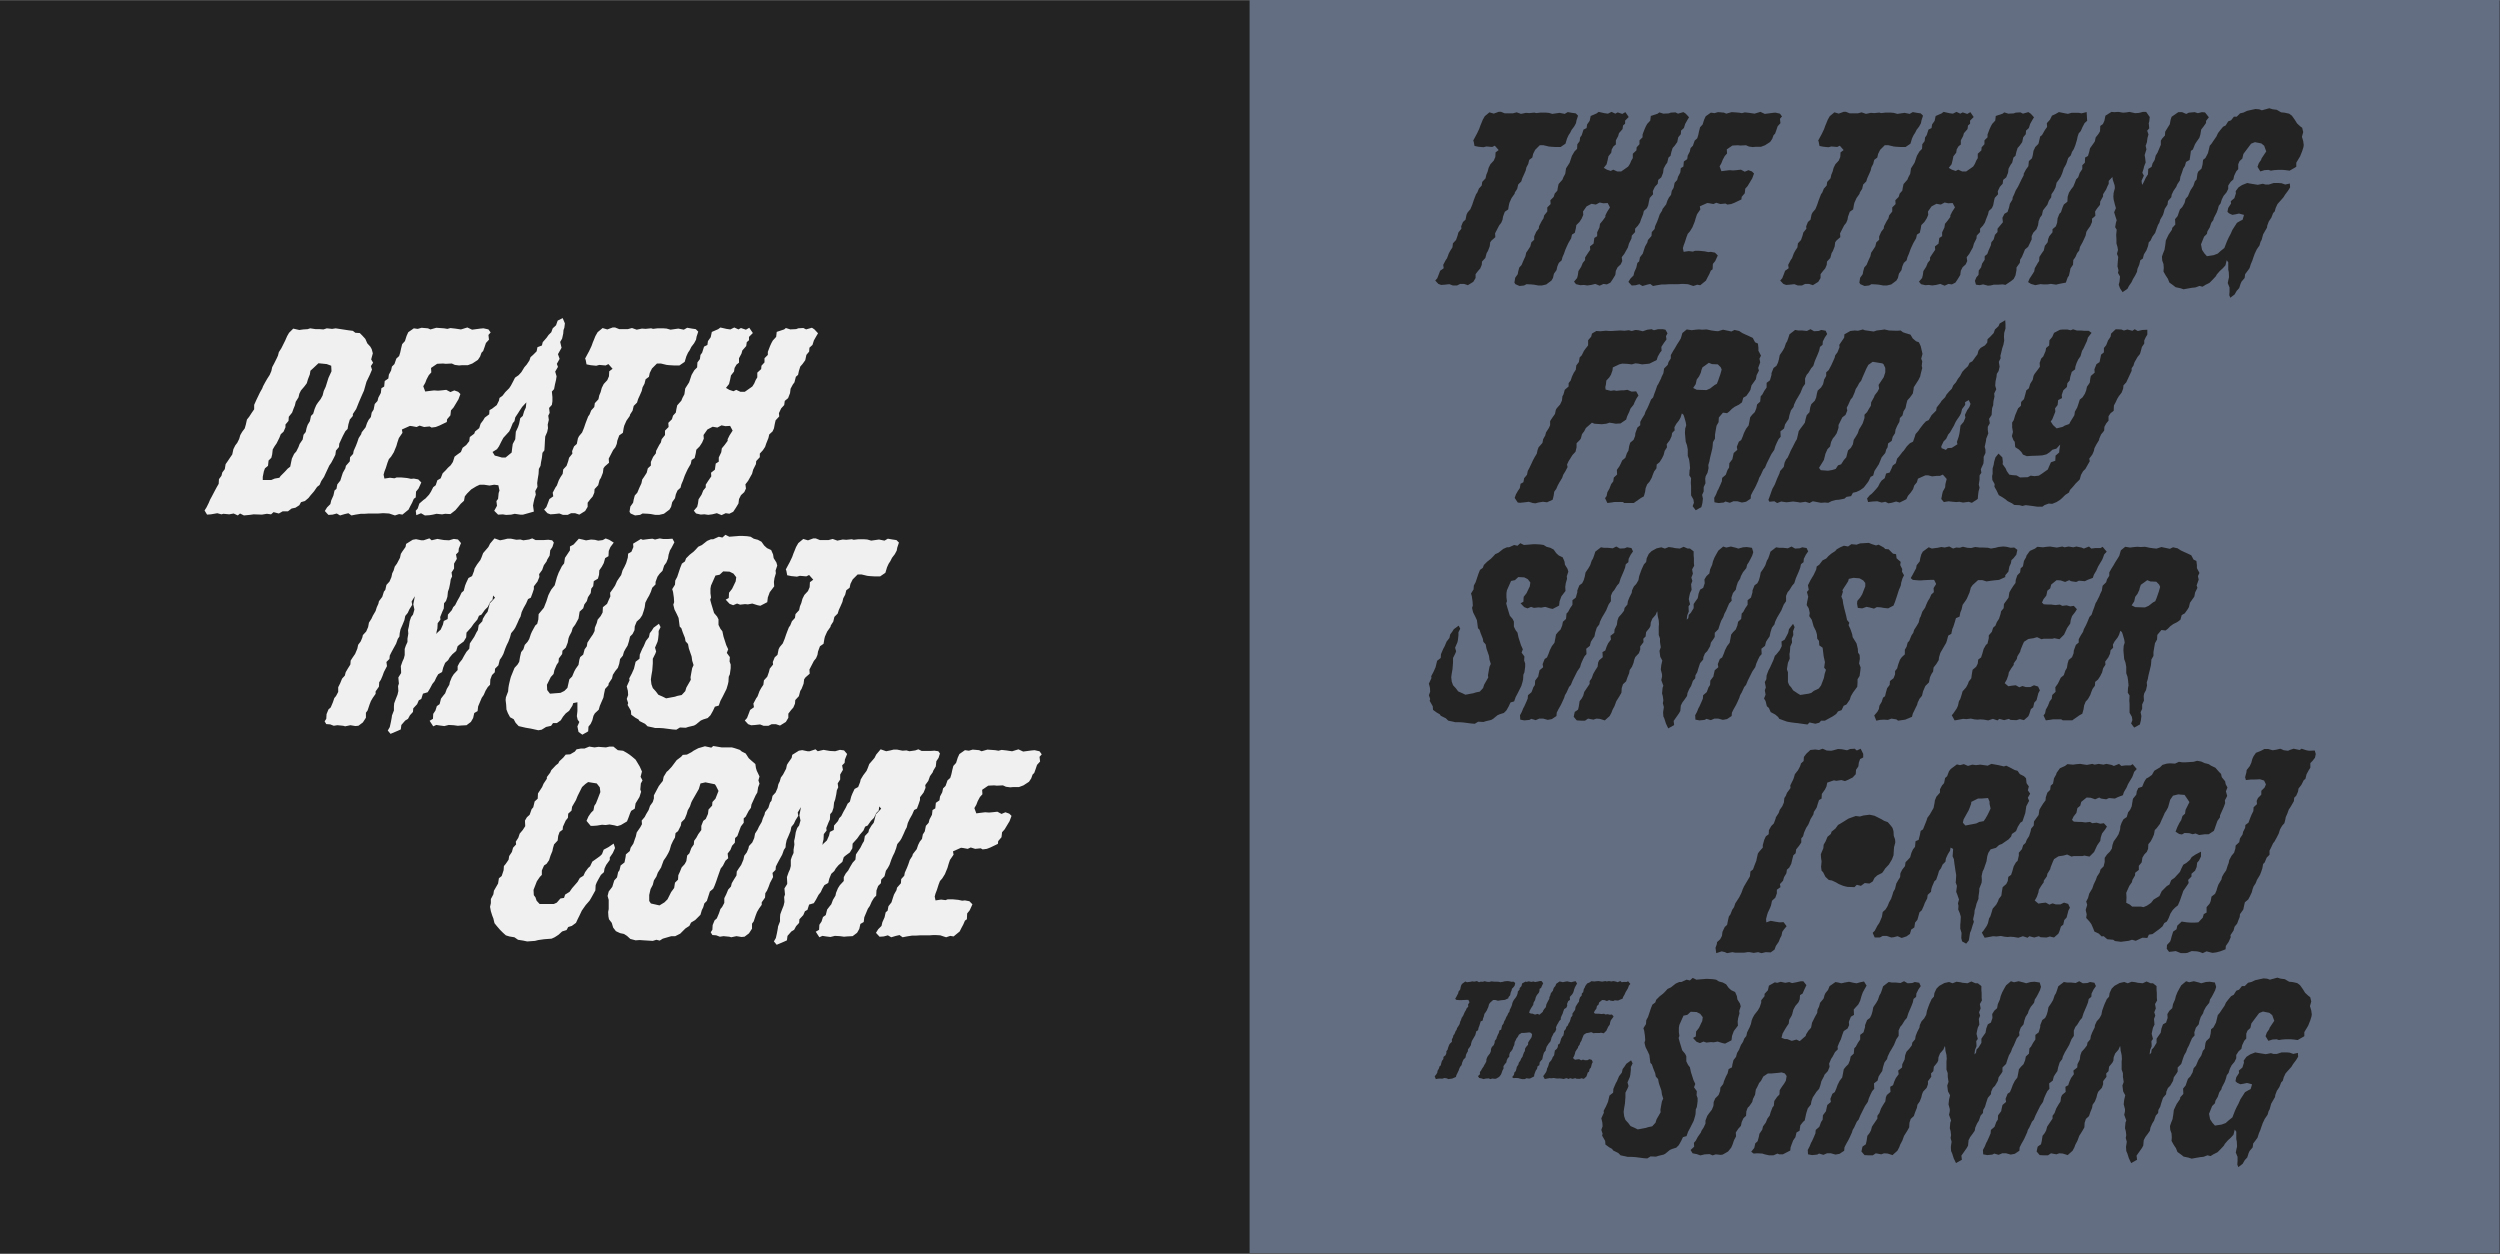 <?xml version="1.0" encoding="UTF-8"?><svg id="Calque_1" xmlns="http://www.w3.org/2000/svg" viewBox="0 0 2592 1300"><rect x="0" y="0" width="2592" height="1300" fill="#808080" stroke="none"/><defs><style>.cls-1{fill:#232323;}.cls-2{fill:#646e82;}.cls-3{fill:#f0f0f0;}</style></defs><rect class="cls-1" x="0" y=".31" width="2592" height="1299.33"/><rect class="cls-2" x="1295.59" width="1296" height="1299.33"/><path class="cls-1" d="M2320.65,1210.13l4.53-3.46,2.13-3.73,2.66-2.93,1.33-4.26,1.07-2.4,3.2-3.73.53-3.99,2.4-3.2,2.13-2.93,1.33-4.26,1.6-3.73,1.07-3.2,1.33-3.73,2.13-4.53,2.93-4.26,1.07-3.73,1.07-1.86,1.6-5.86,2.13-3.73,1.86-3.2.27-2.13,1.6-4.26,2.66-3.99,1.86-4.79,1.6-1.6,1.07-3.73,1.86-3.99,6.13-6.92,1.6-2.66,3.2-4.26,2.13-3.46-.27-3.99-4.79,1.07-3.73-1.33-3.2-.27h-5.06l-5.06,1.6h-3.46l-2.66-.8-5.33,1.07-8.26-1.33-2.66-.53-5.33,2.13-3.73,2.4-2.93,3.99.27,2.13-1.6,5.06-3.73,3.2.27,2.4-2.93,4.53-.8,3.99,1.6,1.6,3.46,1.6,3.2-.53,3.73-.8,5.06,1.33v.53l-1.33,4.53-2.66,1.33-3.2,1.86-4.79,7.46-1.86,4.26-1.86,3.46-1.86,3.99-2.66,6.92-3.99,3.2-2.93,2.66-4.26,1.6-6.92,1.07-2.66-2.93-2.4-3.73-1.07-5.59,3.2-7.99,2.93-2.93.53-2.66,2.4-3.99,1.6-4.79,2.13-2.93.53-2.13,2.93-5.59,1.33-3.73.8-3.2,1.86-2.4,1.33-4.26,1.86-3.73,2.93-3.46,1.86-3.73v-3.46l2.4-3.73,2.93-2.66.8-3.73,2.13-4.53,2.13-2.4v-5.06l1.33-3.2,2.93-2.66,1.07-4.79,4.79-6.39,3.2-4.26,3.99-1.6,6.66,1.33,2.93,2.4,2.13,5.86-4.79,7.19-.53,1.6-2.4,3.46-1.33,3.73,2.93,4.79,4.26-1.33,4.26-.27,2.4.8,3.2-.53,3.73-.27h5.59l2.93.27,4,.53,6.92-3.99v-4.26l3.99-6.66,2.13-5.33,1.33-4.26.27-2.13-.53-3.99-1.33-4.53,1.33-4.79-1.07-4.53-1.86-1.33-3.46-3.2-2.13-3.46-3.2-4.53-2.93-2.13-5.06-1.07-3.2-.27-4.53-2.66-4.26-.53-3.46-1.07-7.72,2.13-2.93-1.07-3.73-.27-8.52,1.86-4,1.86-3.46.8-3.46,3.46h-2.93l-2.93,3.73-2.93,1.07-2.66,4.26-2.66,1.33-2.66,3.2-2.66,3.46-1.6,3.46-2.4,3.46-2.66,3.99-1.86,2.13-1.86,7.72-2.66,5.06-2.4,1.86-.53,4.79-1.07,4.26-3.46,3.2-.8,2.13-.8,5.86-1.86,2.13-1.6,4.79-2.66,3.99-.8,1.6-2.13,5.06-2.4,2.66-1.07,4.26-2.4,4.26-2.4,2.4-1.07,2.93-1.33,3.99-2.66,3.2.27,5.59-3.2,3.46-.27,1.86-3.46,5.06-2.93,6.13-.53,4.53-.8,5.06-1.6,3.99-1.07,3.2.27,3.99,1.33,3.73.27,3.99-.27,3.73,2.4,4.26,2.13,3.2,1.6,3.99,3.73,2.66,2.66,2.13,5.06,1.07,3.2,1.07,9.06-1.6,3.2-.27,4.26-1.6,3.2.8,2.93-1.86,4.26-2.13,3.2-3.2,3.46-3.73.8-1.6,3.2-3.73,3.2-2.93,2.66-2.93,1.33-5.33,1.6,2.13v7.72l.53,2.4.27,5.33-.53,2.13-.8,3.99,1.86,4.53v4.26l-.27,3.73,1.07,2.66ZM2197.62,1019.18l-5.33,2.93-2.93,2.93-2.13,4.53-.53,3.73-2.4,2.66-2.4,5.33-.8,2.13-1.6,4.53-.8,4.26-2.13,3.73-2.66,2.93-1.86,3.99-.27,2.4-2.4,4.79-1.6,3.99-.53,3.46-2.93,3.46-.53,2.93-2.66,3.46-2.93,3.2-1.33,3.73-.53,4.26-2.4,4.79-.27,3.46-4,3.2.53,3.73-2.93,3.99-1.6,3.46-1.33,3.99-2.93,1.6.27,5.33-3.73,3.2-1.07,2.4-.53,4.26-2.4,3.73-2.13,3.73-1.6,4.53-2.13,2.93v2.93l-5.59,8.26-1.07,3.99-1.6,2.93-2.13,2.66-.8,5.33-.8,3.46-3.46,2.4-1.07,5.06,3.2,3.73,4.79.27h3.73l3.2-2.13,5.59,1.07,2.93-1.07,3.73.27,5.06,1.6,5.06-4.53,1.86-3.46,1.07-2.93,2.13-3.99,1.86-5.06,1.86-2.93,1.33-2.13,2.13-3.73.27-4.79,1.33-3.99,3.2-2.93,1.33-3.99,1.86-4.53.53-3.2,2.4-3.46,1.6-3.99.8-3.46,1.07-2.66,3.73-3.99,1.33-3.73v-3.2l3.46-4.53-.27-3.46,2.4-2.4.53-4.53,3.46-4.26,1.07-2.13.27-3.46,1.6-3.99,3.46-3.99,1.6-3.73.27,1.33.27,3.46,1.07,4.53.27,3.99-.27,2.66v8.52l1.33,3.73v3.73l.8,5.33-1.33,3.73.53,4.26.27,1.86,2.13,3.99-1.07,4.53-.53,4.79,1.33,5.06v2.13l-.8,3.73,2.13,5.86-.8,2.13-.53,5.86.8,2.93.53,4.26-.53,2.93,1.07,3.99-.8,5.33.27,4.26,1.07,2.4,1.6,5.06,2.4,5.06,6.13-3.46-.53-4.26,3.73-5.33,1.86-2.66,1.33-2.4.53-5.59,1.6-3.2,2.4-3.2,2.4-3.46.53-3.2,1.86-4.26,1.86-2.93,1.86-5.33,2.4-2.66.27-3.2,1.86-3.2,1.07-3.73,1.86-5.59,3.2-3.73.27-2.66,1.6-3.73,2.4-2.4,2.93-5.06.8-3.73,2.66-3.73,1.33-2.13v-4.26l3.73-3.73,1.6-5.06,1.33-3.73,2.13-3.73,1.33-3.73,1.6-2.93,1.33-3.2,1.86-4.26,2.66-2.93-.27-3.2,1.6-4.79,2.93-3.46.8-3.73,1.33-3.99,2.4-3.73.8-2.66,2.13-3.99,3.46-4.26.8-3.46,1.6-2.4,1.86-3.46,1.86-3.73,1.07-3.46-1.33-4.53-5.33-.8-4,.27-4.79,1.33-2.4-.8-5.33-1.33-4.79,1.07-3.2-1.07-5.06,4.26-2.13,3.73-1.86,3.46-1.6,3.99-.8,3.46-2.13,4.79-.8,4.26-2.93,2.66-2.13,3.46.27,3.99-1.6,4.79-3.2,1.86-1.6,4.26-.8,4.53-2.66,3.73-1.6,2.4v4.26l-2.93,4.79-2.13,2.13-.53,3.46-1.6,1.6.53-4.53,1.6-3.99-.27-5.33,1.6-2.13-1.33-5.33.53-2.93.8-3.46,1.6-3.2-.53-5.86,1.33-3.46-1.06-3.46,1.6-3.99-.8-4.53,2.13-3.73-.27-2.66v-5.06l-.27-2.93v-4.26l-3.73-2.93h-2.4l-4.26-1.86-3.99,1.86-5.33-.53-2.13-.53-4-.53-3.99,1.6-3.73-1.33-4.79,1.07ZM2139.83,1018.12l-5.86,4.53-1.07,3.46-1.33,3.73-1.33,2.13-1.6,4.79-1.86,3.2-2.93,4.26-.8,4.26-1.07,3.73-1.6,3.2-2.93,2.13-2.13,5.33v1.86l-1.6,5.59-3.46,2.66v4.79l-2.4,3.46-2.13,3.99-1.6,1.6-.53,5.59-3.2,2.93-.8,3.99-1.6,3.99-2.66,2.66-2.13,2.66-.8,4.53-.8,3.99-2.66,3.46-2.13,4.26-1.33,3.73-1.6,3.73-2.4,1.6-2.13,5.33.53,3.2-3.73,3.2-1.07,4.79-.27,1.6-3.2,4.26-.27,4.53-1.6,2.4-1.86,5.06-3.73,3.2-.27,3.46-1.33,3.2-2.4,5.33-.8,1.33-1.6,3.99-1.86,3.46.27,4.53,4.26.8,5.33-.53,1.86-1.07,4.53,1.33,3.73-1.6h3.99l4.79,1.33,4.26-.8,4.79-3.2.27-3.46,1.86-3.73,2.13-3.73,1.33-2.66,2.4-5.33.8-2.66,1.6-2.66,2.66-5.86,1.86-2.13,1.86-4.53,1.86-3.73,1.86-3.73,1.07-2.13,2.93-4.26,1.07-3.73,1.86-4.26,1.6-3.2,2.13-2.4-.27-5.59,3.73-2.93,1.07-4.26,1.86-2.93,1.86-2.66.8-3.99,1.6-5.06,2.66-3.46.53-2.4,2.13-4.53,1.6-2.66,2.93-5.06,1.07-2.66,1.33-3.2,2.4-3.46v-5.59l1.6-3.73,1.86-2.13,2.93-4.79,2.13-2.4,1.6-5.06.8-1.86,2.4-5.59,1.33-3.46.8-3.73,2.66-2.13.27-3.46,2.13-4.26,2.4-3.46-1.6-3.46-4.53-.8-2.66,1.07-4.79.27-3.73-2.13-3.73,1.86-5.06-.53h-4l-3.2-.53ZM2015.99,1019.18l-5.33,2.93-2.93,2.93-2.13,4.53-.53,3.73-2.4,2.66-2.4,5.33-.8,2.13-1.6,4.53-.8,4.26-2.13,3.73-2.66,2.93-1.86,3.99-.27,2.4-2.4,4.79-1.6,3.99-.53,3.46-2.93,3.46-.53,2.93-2.66,3.46-2.93,3.2-1.33,3.73-.53,4.26-2.4,4.79-.27,3.46-4,3.2.53,3.73-2.93,3.99-1.6,3.46-1.33,3.99-2.93,1.6.27,5.33-3.73,3.2-1.07,2.4-.53,4.26-2.4,3.73-2.13,3.73-1.6,4.53-2.13,2.93v2.93l-5.59,8.26-1.07,3.99-1.6,2.93-2.13,2.66-.8,5.33-.8,3.46-3.46,2.4-1.07,5.06,3.2,3.73,4.79.27h3.73l3.2-2.13,5.59,1.07,2.93-1.07,3.73.27,5.06,1.6,5.06-4.53,1.86-3.46,1.07-2.93,2.13-3.99,1.86-5.06,1.86-2.93,1.33-2.13,2.13-3.73.27-4.79,1.33-3.99,3.2-2.93,1.33-3.99,1.86-4.53.53-3.2,2.4-3.46,1.6-3.99.8-3.46,1.07-2.66,3.73-3.99,1.33-3.73v-3.2l3.46-4.53-.27-3.46,2.4-2.4.53-4.53,3.46-4.26,1.07-2.13.27-3.46,1.6-3.99,3.46-3.99,1.6-3.73.27,1.33.27,3.46,1.07,4.53.27,3.99-.27,2.66v8.52l1.33,3.73v3.73l.8,5.33-1.33,3.73.53,4.26.27,1.86,2.13,3.99-1.07,4.53-.53,4.79,1.33,5.06v2.13l-.8,3.73,2.13,5.86-.8,2.13-.53,5.86.8,2.93.53,4.26-.53,2.93,1.07,3.99-.8,5.33.27,4.26,1.07,2.4,1.6,5.06,2.4,5.06,6.13-3.46-.53-4.26,3.73-5.33,1.86-2.66,1.33-2.4.53-5.59,1.6-3.2,2.4-3.2,2.4-3.46.53-3.2,1.86-4.26,1.86-2.93,1.86-5.33,2.4-2.66.27-3.2,1.86-3.2,1.07-3.73,1.86-5.59,3.2-3.73.27-2.66,1.6-3.73,2.4-2.4,2.93-5.06.8-3.73,2.66-3.73,1.33-2.13v-4.26l3.73-3.73,1.6-5.06,1.33-3.73,2.13-3.73,1.33-3.73,1.6-2.93,1.33-3.2,1.86-4.26,2.66-2.93-.27-3.2,1.6-4.79,2.93-3.46.8-3.73,1.33-3.99,2.4-3.73.8-2.66,2.13-3.99,3.46-4.26.8-3.46,1.6-2.4,1.86-3.46,1.86-3.73,1.07-3.46-1.33-4.53-5.33-.8-3.99.27-4.79,1.33-2.4-.8-5.33-1.33-4.79,1.07-3.2-1.07-5.06,4.26-2.13,3.73-1.86,3.46-1.6,3.99-.8,3.46-2.13,4.79-.8,4.26-2.93,2.66-2.13,3.46.27,3.99-1.6,4.79-3.2,1.86-1.6,4.26-.8,4.53-2.66,3.73-1.6,2.4v4.26l-2.93,4.79-2.13,2.13-.53,3.46-1.6,1.6.53-4.53,1.6-3.99-.27-5.33,1.6-2.13-1.33-5.33.53-2.93.8-3.46,1.6-3.2-.53-5.86,1.33-3.46-1.07-3.46,1.6-3.99-.8-4.53,2.13-3.73-.27-2.66v-5.06l-.27-2.93v-4.26l-3.73-2.93h-2.4l-4.26-1.86-4,1.86-5.33-.53-2.13-.53-3.99-.53-3.99,1.6-3.73-1.33-4.79,1.07ZM1958.2,1018.12l-5.86,4.53-1.07,3.46-1.33,3.73-1.33,2.13-1.6,4.79-1.86,3.2-2.93,4.26-.8,4.26-1.07,3.73-1.6,3.2-2.93,2.13-2.13,5.33v1.86l-1.6,5.59-3.46,2.66v4.79l-2.4,3.46-2.13,3.99-1.6,1.6-.53,5.59-3.2,2.93-.8,3.99-1.6,3.99-2.66,2.66-2.13,2.66-.8,4.53-.8,3.99-2.66,3.46-2.13,4.26-1.33,3.73-1.6,3.73-2.4,1.6-2.13,5.33.53,3.2-3.73,3.2-1.07,4.79-.27,1.6-3.2,4.26-.27,4.53-1.6,2.4-1.86,5.06-3.73,3.2-.27,3.46-1.33,3.2-2.4,5.33-.8,1.33-1.6,3.99-1.86,3.46.27,4.53,4.26.8,5.33-.53,1.86-1.07,4.53,1.33,3.73-1.6h3.99l4.79,1.33,4.26-.8,4.79-3.2.27-3.46,1.86-3.73,2.13-3.73,1.33-2.66,2.4-5.33.8-2.66,1.6-2.66,2.66-5.86,1.86-2.13,1.86-4.53,1.86-3.73,1.86-3.73,1.07-2.13,2.93-4.26,1.07-3.73,1.86-4.26,1.6-3.2,2.13-2.4-.27-5.59,3.73-2.93,1.07-4.26,1.86-2.93,1.86-2.66.8-3.99,1.6-5.06,2.66-3.46.53-2.4,2.13-4.53,1.6-2.66,2.93-5.06,1.07-2.66,1.33-3.2,2.4-3.46v-5.59l1.6-3.73,1.86-2.13,2.93-4.79,2.13-2.4,1.6-5.06.8-1.86,2.4-5.59,1.33-3.46.8-3.73,2.66-2.13.27-3.46,2.13-4.26,2.4-3.46-1.6-3.46-4.53-.8-2.66,1.07-4.79.27-3.73-2.13-3.73,1.86-5.06-.53h-3.99l-3.2-.53ZM1815.72,1194.15l2.4,1.86,3.99-.27,5.06.27,2.4.8,4.79,1.07h4.26l4.26-1.86,1.86.8h3.73l7.72-3.99.27-3.2,1.33-3.73,1.33-3.46,2.4-3.46,1.07-4.79,3.2-1.86.8-5.59,2.93-3.73,1.6-1.33.8-3.73.8-3.73,1.6-5.06,3.2-3.99.53-3.2,1.33-3.99,3.99-6.13,2.66-2.93,1.33-3.73,1.07-4.26,2.66-5.06.53-1.6,3.46-3.73,1.86-4.53-.53-3.2,2.13-5.06,1.6-2.4,2.4-4.53,2.93-2.93-.27-2.66,1.6-3.99,1.86-3.73,1.6-5.06,1.33-3.46,3.99-2.66,1.6-3.46-.27-3.46,2.13-5.33,3.2-1.86-.27-5.59,2.13-2.4,2.66-2.93,1.86-3.73,1.33-4.79,1.33-3.73,1.6-2.93,2.4-4.26-2.66-4.26-4,.8-3.73,1.07-3.2-.53-4.53-1.07-4.53.8-3.46.8-3.2-.8-2.93-.53-6.13,4.26-1.6,3.99-2.66,3.2-1.07,2.4-.8,3.2-3.73,4.53-1.07,3.99-1.6,3.2-.27,3.2-2.4,4.26-1.33,2.66-1.6,3.2-1.07,5.33-2.66,2.93-2.4,3.73-.53,1.86-6.13,5.33-3.46-1.6-4.79,1.33-4.79-1.86h-2.4l-3.46-1.33,1.07-4.26,2.4-4.26,2.13-3.46,1.86-2.66.53-3.99,2.66-4.53.53-1.6,1.07-4.26,2.13-3.99,3.2-3.73,1.33-3.2.27-4.26,2.66-1.6,1.86-4.26,2.13-4.53-3.2-3.99h-2.66l-4.79,1.07-4.26.8-2.93-1.07-3.99.8-4.79-1.07-3.73,1.07-2.4-.53-6.13,3.46-1.07,4.79-3.46,3.73v2.4l-3.46,4.26v2.4l-1.6,4.79-1.86,3.2-3.73,4.79-1.6,2.93-1.07,2.66-.8,3.73-1.33,3.46-2.66,5.33-.8,3.73-2.13,2.66-1.33,3.46-2.13,3.2-1.86,4.79-2.13,3.46-1.07,3.99-2.66,3.46-1.07,4.26-.53,3.2-3.46,1.86-1.07,4.53-1.6,2.93-2.13,5.06-.8,2.93-2.93,3.73-.27,3.46-1.6,4.26-3.46,3.46-1.6,3.73-.27,3.99-1.6,3.99-2.93,3.73-1.86,2.66-1.86,4.79v3.2l-1.86,3.99-2.4,3.73-.53,1.6-3.2,4.53-2.13,3.99-1.86,2.13.27,3.99-3.73,3.46,2.13,3.46,4.26.8,3.73,1.33,4.53-1.07,5.06-.27,3.2,1.33,3.2-1.07,5.06.53,2.13-.27,5.59-3.2,3.2-3.99,1.33-2.93,1.6-4.79,2.13-3.99-.27-3.99,2.66-3.99,2.66-2.93.8-3.99,1.86-3.99,2.66-2.4.27-4.53,1.33-3.73,1.86-1.86,2.93-4.26.8-3.2,2.13-4.26.8-5.33,1.6-2.93,1.86-3.99,1.86-2.13,2.4-4.53,4.79-3.2h3.99l5.86-.53,4.53-.53,3.2,1.07,1.86,2.66-.8,4.79-1.86,3.2-2.13,2.93-2.4,3.73-.27,4.53-2.4,2.4-2.93,4.26-.53,5.06-1.33,1.6-1.86,4.79-1.07,3.73-2.4,3.2-1.6,3.99-2.93,3.99-.8,3.46-2.93,4.26-.53,2.93-1.33,4.79-2.4,2.13-1.07,4.79-3.2,3.99ZM1695.88,1199.74l8.26,1.07,3.73.27,3.46-2.13,5.59.27,2.4-.8,5.59-1.33,1.86-1.07,4.53-3.73,2.4-1.07,4.26-1.33,2.66-2.66,2.4-4.26,1.86-3.99,3.73-1.07,1.6-4.53,2.13-3.99,3.73-7.46,1.33-4.53.53-2.4.27-4.79,1.07-2.4.8-5.86v-3.46l-1.07-2.93.27-4.26-2.93-3.99,1.33-3.46-1.86-3.99-2.66-8.26-1.07-5.06-1.86-2.4-1.86-3.73v-5.33l-1.33-2.66-2.93-3.46-2.66-8.79-1.07-3.99.8-2.13-.53-3.99v-4.53l.53-2.93,4.26-9.59,3.99-.8,3.46-3.2,6.13.27,3.73,1.86,2.66,3.46-.53,3.99-3.46,7.19-2.93,3.73-.27,5.06-2.93,1.6,3.73,3.99,3.46,1.33,3.73-1.6,2.93,1.07,4.79-.53,2.66.27,4.26-.8,5.06,1.6,2.66.53,6.66-3.46.53-4.53,1.86-5.06,4.26-5.59-.27-4.26.53-3.73,1.33-4.53-.27-2.66,1.6-4.79-.8-2.93-2.66-4.26-.53-3.46-1.86-4.26-4-1.86-2.66-2.4-2.66-3.73-3.46-1.86-3.99-1.07-2.93-1.86-3.46-.53-4.79-.27h-2.4l-9.85.8-3.73-1.86-2.93,2.66-3.46-.8-5.33,2.4h-2.13l-3.73,1.6-5.06,3.99-3.46,1.6-2.4,2.66-2.13,2.13-3.73,2.93-3.46,3.46-1.07,2.93-2.93,2.13-1.6,3.99-2.93,8.79-1.86,3.46-.27,3.99-2.66,4.26.8,2.66.8,5.59.27,4.26-.8,2.4,1.07,4.53,2.4,4.79,1.6,3.46,1.07,8.26,1.6,1.6,1.33,3.99,2.13,5.33.53,3.2,2.4,2.66.8,4.26,2.66,7.72.53,3.99,1.33,4.26-1.33,2.93-.8,4.26-.8,4.53.27,2.4-4.26,7.46-1.07,3.46-3.46,3.73-4,.8-2.4.8-8.52,1.6-3.2-1.6-4.26-1.86-2.4-3.2-2.93-3.2-1.33-3.73-.53-4.53.53-3.99.8-4.53.53-6.92v-4.53l2.4-4.79.8-2.13-1.07-3.73,2.4-5.59.53-2.4.53-4.79v-3.2l1.86-3.73-1.6-3.2-5.06,3.73-1.86,2.93-1.86,2.4-.8,3.73-2.93,3.73-2.13,5.06-1.33,2.4-2.4,5.59-.27,3.99-3.73,2.93-1.6,6.66-2.13,4.79-2.4,4.53.27,1.86-2.66,5.86,1.07,4.26.27,3.99-1.33,3.73,1.33,3.99-.53,1.86,3.2,5.59.27,3.73,3.99,2.93,2.93,1.6,1.07,1.6,5.33,2.66,2.4,2.4,5.06,1.07,2.13.53h3.99l4.53.27ZM1632.95,1098.76l-2.1-1.8,1.2-2.1.9-2.55.3-1.65,1.35-2.25,1.5-2.1v-.9l1.8-2.55.3-1.5,1.65-2.7.3-1.2,1.2-3,.75-1.65,2.55-1.65,3-.45,2.1-.6,2.55,1.2,1.35-.3h5.09l1.05-.3,3,.6,2.7-2.7,1.05-2.25.75-1.65,1.8-2.55.3-2.1.75-2.25,1.95-2.55.9-1.5-1.8-1.95-2.1.3-2.1-.6-2.55.3-1.35-.75-2.7.3-2.25-.3h-1.65l-2.85-.15-1.05-1.05.9-1.95,1.65-2.1.6-2.85,1.65-1.35.6-2.25,3.15-2.55,2.4.15,2.55.9,2.4-1.05,1.05.6,3,.45,1.65-.75,3.45.3,1.5-.75,3.15-1.2.6-1.8,1.5-2.55.9-2.1.6-1.05,1.8-3,.45-1.05.75-2.1,1.5-1.65-2.4-2.85-1.2.75h-3.15l-2.25.3-1.35-1.2-3,1.2-1.35-.6-3-.6-1.8.45-2.7-.45-2.4.45-1.35-.45-3.15.6-2.1-.3-1.8-.3-2.1.15-2.1.3-3.3-.3-1.35,1.05-3,1.35-1.95,2.7-.3,1.05-1.2,2.1-.6,3.15-1.35,1.2-.3,2.4-1.65,1.65-.9,2.7-.15,1.8-1.35,1.8-1.5,2.4-.75,1.35-.45,3-1.2,1.65-1.5,2.1-.15,2.4-1.5,1.8-.3,1.5-.9,2.85-1.35,2.1-.75,1.95-1.35,1.2-.75,2.4-1.8,2.1v1.65l-.75,3.15-.9.75-1.35,2.4-.75,2.7-.75,2.25-1.65,1.2-.3,2.4-.9,1.8-2.1,1.8-.45,2.7-.3,2.25-1.5,1.95-.45,1.35-1.05,1.95-2.1,2.4-.45,1.65-.9,2.85-.75,1.2-.6,2.7-.75,1.65-1.95,2.85-.9,1.05,1.65,3,1.8-.3,3.15-.6,1.95.15,2.55-.3,2.25.45,1.8.15,1.5-.15,2.1.15,2.55.45,2.7-.9,2.7.9,1.05-.9,2.85.75,2.7-.75,1.05.6,3.45.15,1.95-.6,2.4.6,2.55-2.25.6-1.35.9-2.85,1.35-1.05.6-2.7,1.35-1.5.75-2.85.3-1.2.9-1.65-1.05-2.25-2.4-.75-2.1,1.05h-2.7l-1.95-.6-1.8.75-2.1-1.2-2.55.3-1.8.3ZM1567.77,1116.75l1.35,1.05,2.25-.15,2.85.15,1.35.45,2.7.6h2.4l2.4-1.05,1.05.45h2.1l4.35-2.25.15-1.8.75-2.1.75-1.95,1.35-1.95.6-2.7,1.8-1.05.45-3.15,1.65-2.1.9-.75.45-2.1.45-2.1.9-2.85,1.8-2.25.3-1.8.75-2.25,2.25-3.45,1.5-1.65.75-2.1.6-2.4,1.5-2.85.3-.9,1.95-2.1,1.05-2.55-.3-1.8,1.2-2.85.9-1.35,1.35-2.55,1.65-1.65-.15-1.5.9-2.25,1.05-2.1.9-2.85.75-1.95,2.25-1.5.9-1.95-.15-1.95,1.2-3,1.8-1.05-.15-3.15,1.2-1.35,1.5-1.65,1.05-2.1.75-2.7.75-2.1.9-1.65,1.35-2.4-1.5-2.4-2.25.45-2.1.6-1.8-.3-2.55-.6-2.55.45-1.95.45-1.8-.45-1.65-.3-3.45,2.4-.9,2.25-1.5,1.8-.6,1.35-.45,1.8-2.1,2.55-.6,2.25-.9,1.8-.15,1.8-1.35,2.4-.75,1.5-.9,1.8-.6,3-1.5,1.65-1.35,2.1-.3,1.05-3.45,3-1.95-.9-2.7.75-2.7-1.05h-1.35l-1.95-.75.6-2.4,1.35-2.4,1.2-1.95,1.05-1.5.3-2.25,1.5-2.55.3-.9.6-2.4,1.2-2.25,1.8-2.1.75-1.8.15-2.4,1.5-.9,1.05-2.4,1.2-2.55-1.8-2.25h-1.5l-2.7.6-2.4.45-1.65-.6-2.25.45-2.7-.6-2.1.6-1.35-.3-3.45,1.95-.6,2.7-1.95,2.1v1.35l-1.95,2.4v1.35l-.9,2.7-1.05,1.8-2.1,2.7-.9,1.65-.6,1.5-.45,2.1-.75,1.95-1.5,3-.45,2.1-1.2,1.5-.75,1.95-1.2,1.8-1.05,2.7-1.2,1.95-.6,2.25-1.5,1.95-.6,2.4-.3,1.8-1.95,1.05-.6,2.55-.9,1.65-1.2,2.85-.45,1.65-1.65,2.1-.15,1.95-.9,2.4-1.95,1.95-.9,2.1-.15,2.25-.9,2.25-1.65,2.1-1.05,1.5-1.05,2.7v1.8l-1.05,2.25-1.35,2.1-.3.9-1.8,2.55-1.2,2.25-1.05,1.2.15,2.25-2.1,1.95,1.2,1.95,2.4.45,2.1.75,2.55-.6,2.85-.15,1.8.75,1.8-.6,2.85.3,1.2-.15,3.15-1.8,1.8-2.25.75-1.65.9-2.7,1.2-2.25-.15-2.25,1.5-2.25,1.5-1.65.45-2.25,1.05-2.25,1.5-1.35.15-2.55.75-2.1,1.05-1.05,1.65-2.4.45-1.8,1.2-2.4.45-3,.9-1.65,1.05-2.25,1.05-1.2,1.35-2.55,2.7-1.8h2.25l3.3-.3,2.55-.3,1.8.6,1.05,1.5-.45,2.7-1.05,1.8-1.2,1.65-1.35,2.1-.15,2.55-1.35,1.35-1.65,2.4-.3,2.85-.75.9-1.05,2.7-.6,2.1-1.35,1.8-.9,2.25-1.65,2.25-.45,1.95-1.65,2.4-.3,1.65-.75,2.7-1.35,1.2-.6,2.7-1.8,2.25ZM1487.45,1115.85l1.2,3,2.1-.45,2.25-.15,2.4.15,2.1-.75,2.85.45,1.05.75,3.15-.45,1.05-.15,3.9-1.65.45-1.8,2.55-5.24.3-1.2,1.05-2.25,1.5-1.8.6-2.55.9-2.1.45-1.05,2.1-2.1.6-3,.9-1.95.9-1.35.3-2.4,1.65-2.1,1.35-2.25.15-1.5.75-2.55.75-1.35,1.05-1.8,1.65-2.85.45-1.35.75-2.85,1.8-1.05.6-2.85.6-1.35.9-2.85.6-2.1,2.1-.9.45-2.4.75-1.8.6-2.7,1.2-1.65,1.2-1.8,1.05-2.4.6-1.35.75-2.85,1.05-1.5,3.15-2.85h2.55l2.4.75,3-.45,1.35-.15,3-.3,3.6-1.65v-1.05l1.8-2.1.6-3,.9-1.95.3-1.8,1.05-.9,1.8-2.25.6-2.85-1.8-1.35-2.1.15-2.55-.6-1.8-.15-2.85.3-1.65.45-2.7.45-1.65-.45-3.3-.15h-1.65l-2.55-.3-2.4.6-2.25-.15-2.55-.6-1.8.6-2.1-.15-1.8.6-2.25-1.2-2.7.6-1.95-.3-2.1.45-3.45.45-1.8-.75-3.45,2.55-.9,1.65-.6,2.25-.3,1.8-1.8,2.25-.3,1.8-.6,1.05-1.35,2.55-1.2,2.1,1.2,1.05,3.45.3h1.35l2.25-.15,3.3-.15h2.1l1.2,2.4-1.5,2.4.15,2.4-1.5,1.35-.9,2.1-1.05,1.65-.9,1.95-.75,1.95-1.65,2.4-.9,2.7-.6,1.05-.6,2.55-1.05,1.8-1.65,2.55-.45,1.65-1.05,1.5-1.35,3.3-.9.9-.6,2.4-1.05,1.8v2.7l-1.8,1.65-1.05,1.5-1.05,2.85-.6,2.25-1.2,1.5v1.95l-.9,2.25-2.1,1.65-.15,2.25-1.5,1.95-.75,2.7-.45,1.95-1.2.9-.75,2.4-1.35,2.25-.3,1.95-.9,1.65-1.8,2.1Z"/><path class="cls-1" d="M2401,781.85l-1.07-3.73-5.86.27-2.93-.53-4.79-1.6-2.13,1.33-6.13-1.33-3.46,1.07-2.4,1.07-4.26-.53-3.73-1.6-4.53,1.07-3.46.53-4.53-1.33h-4l-2.93,1.6-5.86,2.4-2.4,3.46-1.33,2.93-1.07,3.99-1.6,3.46-3.2,3.99-.27,2.4-1.33,5.06.8,2.93,5.33-.53h3.46l5.86-.27,4.26,1.33,1.86,3.99-1.33,3.2-3.46,3.46v3.99l-3.46,3.46-1.33,2.93.27,3.46-3.46,3.2-.27,3.99-1.86,3.73-1.33,3.2-1.86,5.06-3.2,2.4-.27,2.93-2.13,4.26-.53,2.66-2.66,3.99-.8,3.99-3.73,3.46-.27,3.2-1.33,4.26-2.66,3.2-2.4,4.53-.53,2.93-1.07,2.66-1.6,5.06-2.13,2.93-2.13,3.73-.53,2.66-3.2,5.33-1.33,3.73-.53,2.13-1.6,3.73-3.73,2.93-.8,4.53-1.07,2.66-3.2,3.73v5.59l-2.93,1.6-1.07,3.73-4.53,4.79-3.46.27h-4.79l-3.73-.27-5.33-.8-4.53,4.26-.8,3.73-3.46,2.4-1.6,5.06-.8,3.2-.8,2.13-3.2,3.46-.27,3.99,2.4,3.2,2.93-.27,3.99-.53,5.33,2.13h4.26l2.4-.27,4.53-1.86,5.33.27,2.66.53,3.46,1.33,4-1.86,6.13,1.6,3.99-.53,4-1.07,5.59-2.13.27-3.46,2.93-4.26,2.13-4.79-.27-2.13,3.2-4.79,1.07-3.99,2.66-3.2,1.07-2.93,1.6-3.99.27-2.93,3.46-4.79.53-2.66,1.07-4.79,3.46-2.93,1.6-2.93,2.13-4.53.8-3.2,1.07-2.93,2.13-3.2,1.33-3.46,3.2-5.33,1.33-3.46,1.07-3.2.8-4.53,1.6-1.6,2.13-5.06,2.93-2.93v-4.26l1.86-3.73,1.86-3.99,1.33-1.6,2.66-4.79,1.86-3.73,1.33-4.26,2.13-3.73,2.4-2.66,1.07-4.26.27-1.86,1.86-4.26,1.33-3.73,2.13-3.2,3.2-5.59.27-3.46,2.13-2.13,1.86-4.26.53-3.2,2.93-3.73,2.4-4.79,1.86-1.6,1.07-4.53,2.13-3.99,1.86-2.93v-4.79l2.13-2.13,2.66-3.46.8-3.73ZM2269.98,831.65l-4,7.99-.53,3.99-2.66,2.4-1.33,4.26-1.86,2.93-2.13,4.26-1.86,4.79,3.73,2.4,2.93.53,2.66-1.6,5.06.27,3.46,1.07,2.93-.8,3.73,1.6,6.13-.8h3.73l5.33-3.46,1.07-2.66,1.07-3.2,1.6-4.53,2.66-3.73v-1.86l4-9.06,1.33-3.73-.27-2.93,2.4-4.53-1.33-4.79,1.6-3.99-1.86-3.46-.53-2.93-3.46-4.26-.8-3.46-2.13-2.13-3.73-4.26-4.53-2.13-2.4-1.6-4.26-1.07-3.46-1.6-4.26-.8-3.73,1.07-8.79.53h-2.66l-3.73-.53-4,1.86-5.33-.27-3.2.27-4.53,1.33-2.66,2.66-1.86,1.07-3.99,2.4-2.4,4.26-3.73,2.66-2.13,1.07-2.13,3.46-2.13,5.06-3.99,1.33-1.6,3.46-.53,3.46-3.46,4.26-1.33,7.99-1.6,3.46-2.13,2.66-1.33,4.79-3.46,2.4-1.86,3.46-1.33,3.73-.27,3.46-1.6,4.79-2.13,3.46-2.93,3.99-1.33,3.99-.53,3.46-2.13,3.2-2.93,2.93-2.4,3.46v4.26l-1.07,4.53-3.2,3.2-1.07,3.46-2.66,3.99-1.07,3.2-2.4,5.06-1.33,3.99-3.2,5.33-1.33,4.79-1.86,3.46,1.07,3.46-1.6,5.33,1.07,4.53-.53,3.73,3.2,3.46,2.13,2.93,1.86,4.26,1.33,3.46,4.53,2.13,2.93,2.93,2.13-.27,3.73,3.2,6.13.53,1.86,1.33,6.13.8,8.26-1.07,3.2-1.07,3.99,1.07,4.53-2.13,2.4-1.07,5.06.27,1.6-3.46,3.73-.53,5.06-3.73,1.86-1.33,3.46-2.93,1.86-3.46,2.66-1.6,1.86-3.46,1.86-4.79,2.4-3.73,2.66-2.66,2.66-2.13,1.86-4.26,2.93-8.26.8-2.4,3.46-5.06,2.13-3.2-.53-3.2,3.46-3.46v-2.93l3.73-3.2,1.6-3.73.53-4.53,1.86-2.13,2.13-4.26v-5.06l-5.59,2.93-4,2.66-1.86,2.93-3.73,3.2-3.2,1.86-1.86,3.73-1.6,3.73-3.46,3.73-1.86,2.13-3.73,2.66-1.86,4.53-2.66,1.6-5.33,5.33-2.4,5.06-3.99,2.4-2.13,1.33-2.4,3.2-4.26,2.93-3.73,1.6-2.4-.53h-9.32l-2.4-2.13-3.73-1.86.27-5.59-.27-4.79,3.2-7.19,2.66-3.73.53-2.4,2.66-4.53.27-2.93,3.73-2.93v-4.26l2.93-3.46.8-5.06,2.13-3.46,2.4-2.4,1.33-3.2.27-4.79,2.4-2.93,1.86-3.46,1.6-3.73.8-4.53,1.86-1.86,3.46-4.53,1.6-3.73,1.6-3.46,1.86-4.26,1.6-2.4,1.86-3.46,2.13-7.72,2.93-4.26,5.33-1.33,6.66.53,2.93,4.26,2.13,3.2ZM2113.38,936.85l-3.73-3.2,2.13-3.73,1.6-4.53.53-2.93,2.4-3.99,2.66-3.73v-1.6l3.2-4.53.53-2.66,2.93-4.79.53-2.13,2.13-5.33,1.33-2.93,4.53-2.93,5.33-.8,3.73-1.07,4.53,2.13,2.4-.53h9.05l1.86-.53,5.33,1.07,4.79-4.79,1.86-3.99,1.33-2.93,3.2-4.53.53-3.73,1.33-3.99,3.46-4.53,1.6-2.66-3.2-3.46-3.73.53-3.73-1.07-4.53.53-2.4-1.33-4.79.53-3.99-.53h-2.93l-5.06-.27-1.86-1.86,1.6-3.46,2.93-3.73,1.07-5.06,2.93-2.4,1.07-3.99,5.59-4.53,4.26.27,4.53,1.6,4.26-1.86,1.86,1.07,5.33.8,2.93-1.33,6.13.53,2.66-1.33,5.59-2.13,1.07-3.2,2.66-4.53,1.6-3.73,1.07-1.86,3.2-5.33.8-1.86,1.33-3.73,2.66-2.93-4.26-5.06-2.13,1.33h-5.59l-3.99.53-2.4-2.13-5.33,2.13-2.4-1.07-5.33-1.07-3.2.8-4.79-.8-4.26.8-2.4-.8-5.59,1.07-3.73-.53-3.2-.53-3.73.27-3.73.53-5.86-.53-2.4,1.86-5.33,2.4-3.46,4.79-.53,1.86-2.13,3.73-1.06,5.59-2.4,2.13-.53,4.26-2.93,2.93-1.6,4.79-.27,3.2-2.4,3.2-2.66,4.26-1.33,2.4-.8,5.33-2.13,2.93-2.66,3.73-.27,4.26-2.66,3.2-.53,2.66-1.6,5.06-2.4,3.73-1.33,3.46-2.4,2.13-1.33,4.26-3.2,3.73v2.93l-1.33,5.59-1.6,1.33-2.4,4.26-1.33,4.79-1.33,3.99-2.93,2.13-.53,4.26-1.6,3.2-3.73,3.2-.8,4.79-.53,3.99-2.66,3.46-.8,2.4-1.86,3.46-3.73,4.26-.8,2.93-1.6,5.06-1.33,2.13-1.07,4.79-1.33,2.93-3.46,5.06-1.6,1.86,2.93,5.33,3.2-.53,5.59-1.07,3.46.27,4.53-.53,3.99.8,3.2.27,2.66-.27,3.73.27,4.53.8,4.79-1.6,4.79,1.6,1.86-1.6,5.06,1.33,4.79-1.33,1.86,1.07,6.13.27,3.46-1.07,4.26,1.07,4.53-3.99,1.07-2.4,1.6-5.06,2.4-1.86,1.07-4.79,2.4-2.66,1.33-5.06.53-2.13,1.6-2.93-1.86-3.99-4.26-1.33-3.73,1.86h-4.79l-3.46-1.07-3.2,1.33-3.73-2.13-4.53.53-3.2.53ZM2048.94,853.76l-11.19,2.13-2.66-2.93.8-3.46,2.93-5.33,2.13-3.73,1.33-3.2,1.33-3.73.27-2.13,6.92-3.46h3.73l6.66-.53,1.6,3.73v2.4l1.07,4.79-2.93,6.13-2.4,4.26-1.86,2.66-4.53.8-3.2,1.6ZM1976.5,970.94l3.73-2.66,1.33-4.53,3.2-2.13.8-5.06,2.4-2.93,1.07-3.73,1.07-3.99,2.4-2.13,2.13-4.79,1.07-2.93,2.4-4.53.53-3.73,3.46-3.2.27-2.66.8-2.66,2.4-5.59,1.86-1.6,1.86-5.33,1.07-3.73,2.13-2.93,1.6-3.73,2.93-2.93.53-3.46,2.13-4.53,2.13-3.46.53-3.2,2.66,1.33-.27,3.99-.27,3.73,1.33,2.93.53,4.53.53,3.46.53,3.73.8,4.79-.27,5.33-.27,2.4,1.33,3.46-.8,6.13,1.07,2.66,1.86,5.33-1.07,3.99.53,2.66-.27,3.73,1.6,3.73,1.07,3.73-.27,5.59-.27,2.66v4.26l1.33,4.26-.27,5.33.8,3.46,4.26,2.4,2.66-3.2.53-2.66.8-5.33,1.07-2.4,1.6-5.33,1.33-3.73-.8-2.66,1.33-5.86.27-3.46,1.07-3.2.8-3.46,2.13-5.33v-2.4l.8-5.59v-2.4l2.4-6.13.27-2.93-.27-3.99,1.07-4.79,1.33-2.66,1.07-3.2,1.6-4.53.8-5.33,1.07-3.46,2.4-3.73,5.59-1.6,3.2-2.93,2.93-1.07,2.66-1.86,4.26-2.93,2.66-2.93.8-2.66,4.26-2.93,1.86-4.53,2.66-4.26,2.13-1.33,2.93-8.52.53-3.46.53-3.73,2.93-5.59-1.33-3.2,2.4-4.26-2.4-3.46,1.07-3.99-2.4-3.46-.53-5.06-2.13-2.13-4.26-2.13-2.4-3.46-2.93-.8-4.53-2.4-4.26-2.13-2.4.8-5.59-1.33-7.46-1.33-3.73,1.86-7.72-1.07-4.53.53-3.73-.53-4.53,1.33-4.26-1.86-4,1.07-3.2-.8-6.39,4.79-1.86,2.4-1.86,5.06-2.13,1.86-1.07,5.33-2.13,2.4-2.13,3.99v3.46l-3.73,4.26-1.6,3.99-.27,2.4-1.07,5.33-1.86,3.2-2.13,3.73-2.4,3.2-.8,2.66-2.13,5.33-1.6,3.99-2.4,1.6-.8,3.99-1.33,5.33-3.2,1.33-.53,5.86-2.13,2.66-1.6,3.46-1.33,4.79-2.66,2.93-2.13,2.13-.53,3.99-2.93,3.73-1.86,3.73-.27,3.99-1.86,2.93-2.13,3.73-1.33,5.59-1.86,3.2-.53,2.13-1.6,4.79-2.13,3.73-1.6,3.99-2.13,3.46-2.93,2.66-.8,5.06-1.6,3.73-1.07,2.4-2.13,3.2-2.66,5.06-2.13,2.13,2.13,4.79h5.33l2.93-1.6h4.26l4.53,1.6,2.66-.27,3.99-1.07,4.26,1.86,4.79-1.6ZM1890.48,879.32l-2.66,6.39.27,3.99.53,3.46-.53,5.59.53,3.99,1.6,1.6,2.4,4.79,3.46,3.2,3.2.53,4.53,2.13,2.66,1.6,4.53,1.86,4.26,1.07,7.46.27,2.4-2.4,4.26,1.07,3.99-2.93,4.79.53,3.46-2.13,1.86-3.73,2.93-2.66,4.79-2.4.8-.8,2.66-3.99,3.73-3.99,1.6-2.66,1.6-2.66,1.6-4.26.53-8.26,1.33-5.06-.27-3.2-1.33-3.73-.27-4.79-1.07-3.46-1.6-2.13-3.2-3.73-3.73-1.33-2.66-1.6-7.46-3.73-5.06-1.07-6.39.8-3.73,1.07-4.26-.53-3.73,1.33-3.73,1.33-4.26,2.66-3.46,2.13-3.2,1.86-2.66,3.73-3.99,3.2-.8,2.4-3.46,2.93-1.86,4.53-2.13,3.73-.27,3.46ZM1778.62,982.65l.8,5.59,5.59-1.86,3.46.8,2.13,1.07,5.59-1.07,2.66.53h9.59l3.46-.53h2.13l4.26.8,4.53-.8,3.46,1.07,4.53-1.07,5.06.27,3.99-2.93,1.33-3.73,2.93-4.26,1.6-3.99,1.33-2.4.8-3.99,1.86-2.66,2.66-3.2-3.2-4.26-3.99.27-3.46-.53-5.86-1.07-4.53,1.6-.27-3.46,1.07-4.26.8-2.4,2.13-4.53,1.07-2.66,1.07-5.06,3.46-3.2,1.6-4.53v-3.73l3.73-2.66-.53-3.2,3.2-3.46,1.07-3.73,2.4-3.99.53-3.73,2.4-2.13,2.13-3.99.8-3.46,1.33-5.33,2.4-2.13.53-3.99,3.2-3.99,2.13-3.2v-4.26l1.86-2.13,1.07-3.99,2.13-4.79,2.13-3.2,1.07-2.4,1.33-3.46,2.93-4.79.53-2.66,2.93-4.53,1.07-3.73,1.33-3.99,2.66-1.6.27-4.79,3.2-4.53,1.6-3.2.8-3.99,6.92-2.4,2.4.53,5.33-.8,3.73,1.07,3.2-1.33,4.79-2.4,3.2-3.46.27-4.53,2.4-3.46.53-3.99,1.33-3.73,3.2-1.6v-3.73l-2.66-5.33-3.99,1.86-2.13-1.86-4.79.27-3.2,1.33-5.33-1.07-3.99-.27-4.79,1.33-2.4.53-4.53-.27-4.26-1.86-3.73,1.33-3.99-.53-5.06.53-4.26,3.99-2.4,3.2-.27,4.26-2.66,2.4-1.07,3.2-2.13,3.99-3.2,3.99-1.33,4.53-.8,1.86-2.66,5.33.27,2.66-3.73,5.06-1.07,2.93-1.6,2.4-.53,4.79-1.6,3.73-2.66,3.73-1.07,3.2-2.93,4.53-.27,1.33-1.86,5.06-2.66,2.66-2.4,4.26-.27,4.26-2.93,2.13-1.6,3.46-1.6,5.59v2.66l-3.73,4.26-1.33,1.86-1.33,5.86-.27,1.6-1.6,3.99-1.86,5.06-2.66,2.13-.53,5.06-1.86,3.2-1.6,2.66-2.66,4.53-1.33,2.93-1.33,3.73-2.4,4.79-3.99,6.13-1.33,3.99-1.86,2.66-1.86,4.79-1.6,2.13-.8,3.46-1.07,5.33-2.4,2.13-2.4,5.06-.53,4.26-1.86,3.46-3.2,2.93-.27,2.13-1.33,3.73Z"/><path class="cls-1" d="M2222.31,629.74l-8.52-.27-3.73-1.86,2.66-3.99,1.07-4.79,2.4-3.2,1.86-3.99.53-2.4,1.07-2.93,6.66-4.79,3.2,1.33,6.13.27,2.93,2.93,1.07,2.4-1.33,4.79-2.4,6.92-1.33,3.2-2.13,1.07-4.79,3.73-3.73,1.6h-1.6ZM2150.68,745.32l5.33-3.73,2.93-1.6,1.33-4.79.53-3.73,1.6-3.99,2.4-2.66,2.4-4.26.8-2.4,1.6-3.99,2.4-3.2.27-3.99,2.93-2.4,2.4-3.73,1.86-3.73,1.07-4.26,2.4-3.73-.27-3.2,3.2-4.26,1.86-3.99.53-3.46,2.66-2.66-.27-3.2,1.86-3.46,2.93-3.73,1.6-2.93,1.33-4.26,1.6,1.33.8,2.13,1.6,5.59.53,3.2-1.07,3.46-.27,4.53.27,3.2.53,5.86,1.33,3.73.8,4.26v6.66l1.33,3.73.53,3.46.53,5.59-.53,2.4-.27,5.06,1.86,2.93-.27,5.06.27,3.46v9.32l2.4,4.26.53,3.46-1.33,3.46,3.2,4.26,5.86-3.2,1.07-4.26.53-4.53-.8-3.99,1.6-3.46v-4.53l1.86-3.99-.27-4.79.53-2.66,1.86-3.46,1.07-4.79-.27-3.2,1.07-3.46.8-4.26,1.07-4.26,1.33-5.59.27-2.4.27-3.73,2.13-3.73v-3.99l.8-4.79.8-4.53,2.13-3.73.27-4.79,4.26-5.06,4.26.53,2.13-1.6,2.93-2.93,2.93-2.13,4.26-2.13,3.2-2.4,1.33-4.79,3.2-1.86,3.2-4.53,1.07-1.86,1.07-4.53,4.53-6.39.8-4.26,2.4-4.79-.8-2.66,2.13-5.86-.8-3.73,1.6-3.2-2.66-5.06v-3.2l-.53-4.26-2.93-1.33-2.4-4.53-4.53-2.13-2.4-1.07-4-1.86-3.2-2.13-4.79-1.07-3.2,1.6-8.79-1.86-5.06,1.6-3.2-.27-3.73-.53-5.06-1.07-4.53.27-3.46-.27-3.2.27-4.26.53-5.06-.8-4.53,3.73-1.6,5.59-1.6,2.66-2.4,3.73-2.13,3.73-1.86,2.93-2.4,4.26v3.46l-2.4,3.73-.8,2.93-3.73,3.73-.8,5.06-1.86,3.73-.53,1.6-2.93,5.86-1.07,1.6-1.6,4.79-1.33,3.46-1.33,3.99-2.13,2.13-2.4,5.86-1.33,2.93-2.13,3.99-.8,2.66-2.66,4.26-1.86,3.46v3.46l-2.93,2.4-2.13,5.86-.27,2.93-1.6,3.99-3.46,2.93-1.07,3.46-.8,4.79-1.6,2.66-1.6,4.79-3.2,2.66-1.6,3.46-1.33,2.66-2.66,3.73.27,4.79-3.46,3.2-.53,3.99-2.13,2.66-1.86,4.79-2.13,3.73-.8,3.99-1.6,2.13,2.4,5.06,4.26-.53,3.2-.53h8.52l1.6,1.07h9.85l2.13-1.6ZM2082.23,711.5l-3.73-3.2,2.13-3.73,1.6-4.53.53-2.93,2.4-3.99,2.66-3.73v-1.6l3.2-4.53.53-2.66,2.93-4.79.53-2.13,2.13-5.33,1.33-2.93,4.53-2.93,5.33-.8,3.73-1.07,4.53,2.13,2.4-.53h9.05l1.86-.53,5.33,1.07,4.79-4.79,1.86-3.99,1.33-2.93,3.2-4.53.53-3.73,1.33-3.99,3.46-4.53,1.6-2.66-3.2-3.46-3.73.53-3.73-1.07-4.53.53-2.4-1.33-4.79.53-3.99-.53h-2.93l-5.06-.27-1.86-1.86,1.6-3.46,2.93-3.73,1.07-5.06,2.93-2.4,1.07-3.99,5.59-4.53,4.26.27,4.53,1.6,4.26-1.86,1.86,1.07,5.33.8,2.93-1.33,6.13.53,2.66-1.33,5.59-2.13,1.07-3.2,2.66-4.53,1.6-3.73,1.07-1.86,3.2-5.33.8-1.86,1.33-3.73,2.66-2.93-4.26-5.06-2.13,1.33h-5.59l-4,.53-2.4-2.13-5.33,2.13-2.4-1.07-5.33-1.07-3.2.8-4.79-.8-4.26.8-2.4-.8-5.59,1.07-3.73-.53-3.2-.53-3.73.27-3.73.53-5.86-.53-2.4,1.86-5.33,2.4-3.46,4.79-.53,1.86-2.13,3.73-1.07,5.59-2.4,2.13-.53,4.26-2.93,2.93-1.6,4.79-.27,3.2-2.4,3.2-2.66,4.26-1.33,2.4-.8,5.33-2.13,2.93-2.66,3.73-.27,4.26-2.66,3.2-.53,2.66-1.6,5.06-2.4,3.73-1.33,3.46-2.4,2.13-1.33,4.26-3.2,3.73v2.93l-1.33,5.59-1.6,1.33-2.4,4.26-1.33,4.79-1.33,3.99-2.93,2.13-.53,4.26-1.6,3.2-3.73,3.2-.8,4.79-.53,3.99-2.66,3.46-.8,2.4-1.86,3.46-3.73,4.26-.8,2.93-1.6,5.06-1.33,2.13-1.07,4.79-1.33,2.93-3.46,5.06-1.6,1.86,2.93,5.33,3.2-.53,5.59-1.07,3.46.27,4.53-.53,3.99.8,3.2.27,2.66-.27,3.73.27,4.53.8,4.79-1.6,4.79,1.6,1.86-1.6,5.06,1.33,4.79-1.33,1.86,1.07,6.13.27,3.46-1.07,4.26,1.07,4.53-3.99,1.07-2.4,1.6-5.06,2.4-1.86,1.07-4.79,2.4-2.66,1.33-5.06.53-2.13,1.6-2.93-1.86-3.99-4.26-1.33-3.73,1.86h-4.79l-3.46-1.07-3.2,1.33-3.73-2.13-4.53.53-3.2.53ZM1943.22,741.86l2.13,5.33,3.73-.8,4-.27,4.26.27,3.73-1.33,5.06.8,1.86,1.33,5.59-.8,1.86-.27,6.92-2.93.8-3.2,4.53-9.32.53-2.13,1.86-3.99,2.66-3.2,1.07-4.53,1.6-3.73.8-1.86,3.73-3.73,1.07-5.33,1.6-3.46,1.6-2.4.53-4.26,2.93-3.73,2.4-3.99.27-2.66,1.33-4.53,1.33-2.4,1.86-3.2,2.93-5.06.8-2.4,1.33-5.06,3.2-1.86,1.07-5.06,1.07-2.4,1.6-5.06,1.07-3.73,3.73-1.6.8-4.26,1.33-3.2,1.07-4.79,2.13-2.93,2.13-3.2,1.86-4.26,1.07-2.4,1.33-5.06,1.86-2.66,5.59-5.06h4.53l4.26,1.33,5.33-.8,2.4-.27,5.33-.53,6.39-2.93v-1.86l3.2-3.73,1.07-5.33,1.6-3.46.53-3.2,1.86-1.6,3.2-3.99,1.07-5.06-3.2-2.4-3.73.27-4.53-1.07-3.2-.27-5.06.53-2.93.8-4.79.8-2.93-.8-5.86-.27h-2.93l-4.53-.53-4.26,1.07-3.99-.27-4.53-1.07-3.2,1.07-3.73-.27-3.2,1.07-3.99-2.13-4.79,1.07-3.46-.53-3.73.8-6.13.8-3.2-1.33-6.13,4.53-1.6,2.93-1.07,3.99-.53,3.2-3.2,3.99-.53,3.2-1.07,1.86-2.4,4.53-2.13,3.73,2.13,1.86,6.13.53h2.4l3.99-.27,5.86-.27h3.73l2.13,4.26-2.66,4.26.27,4.26-2.66,2.4-1.6,3.73-1.86,2.93-1.6,3.46-1.33,3.46-2.93,4.26-1.6,4.79-1.07,1.86-1.07,4.53-1.86,3.2-2.93,4.53-.8,2.93-1.86,2.66-2.4,5.86-1.6,1.6-1.07,4.26-1.86,3.2v4.79l-3.2,2.93-1.86,2.66-1.86,5.06-1.07,3.99-2.13,2.66v3.46l-1.6,3.99-3.73,2.93-.27,3.99-2.66,3.46-1.33,4.79-.8,3.46-2.13,1.6-1.33,4.26-2.4,3.99-.53,3.46-1.6,2.93-3.2,3.73ZM1864.39,749.85l9.59,1.33,2.13-2.13,6.13,1.33,3.99-1.07,1.86-2.13h3.99l5.33-2.93,2.93-1.6,3.46-2.4,1.86-2.66,3.73-1.33,2.13-4.53,2.93-1.33,3.46-5.06,1.07-3.46,2.13-3.73,4.53-6.13.27-4.53v-3.2l2.13-3.46.8-5.86.27-2.93-1.6-4.26.8-4.79-.27-3.99-1.6-2.4-.27-3.99-1.33-5.59-3.99-6.39-.53-3.2-1.86-5.33-1.86-3.99.8-2.4-2.4-2.93-.8-3.99-2.13-8.26-1.07-4.79-.53-3.99-1.33-3.2,1.6-5.06-.53-1.6,5.86-9.06.8-2.66,4.79-1.07,6.39.53,3.73,2.13,2.13,2.66v3.46l-3.2,8.26-2.13,3.46-2.93,3.46-.27,2.93.8,4.26,4.53.53,4.53-1.6,2.66.53,5.06,1.33,2.93-1.6,3.99.27,2.93.53,4.79.53,5.59-2.93,1.6-3.99,1.86-5.59,2.13-6.66,1.86-4.26.53-3.2,1.33-4.53,1.6-3.2-2.13-3.73.27-2.66-2.13-4.26.53-3.2-4.26-3.73-.53-4.26-3.2-.53-4.53-4.53-3.46-.27-1.6-1.6-5.33-2.93-2.66.8-4.26-1.33-3.2-1.33-9.05.53-3.73,1.33-5.33-.53-3.46,2.4-4.26-.8-3.73,1.6-3.73,2.13-1.6,1.86-3.73,2.4-3.2,2.66-2.4,2.66-3.73,1.86-3.46,4.53-2.66,1.86-.53,3.2-2.66,5.59-3.2,5.33-2.66,5.33.8,4.79-1.86,2.13,1.33,5.06-1.07,5.06-.53,3.46,2.13,3.46,1.07,4.79-.53,3.2,2.66,3.99,1.86,6.66,2.4,4.79,1.07,3.73.27,4.26,1.86,2.4.27,4.53,3.46,2.4,1.07,8.79.8,3.73.53,2.4-.8,5.86,1.86,2.13-1.33,4.26-.8,4.26-2.93,7.72-2.4,3.2-5.06,2.4-2.66,2.13-2.66.8-8.79,1.33-2.66-1.6-4.79-3.2-1.86-2.93-2.13-2.4-1.33-3.2v-10.12l-1.07-3.2,1.07-6.66,1.86-4.26-.27-4.79.53-3.2.27-4.53,1.86-4.26-.27-3.99,1.6-3.73-.27-3.99,1.6-4.26-1.6-3.46-4.26,5.59-.8,3.73-1.33,2.66-2.4,4.53-3.2,1.86.27,4.79-2.13,4.26-3.46,4.26-1.6,1.6-1.33,3.99-3.73,8.26-1.6,2.93-1.86,5.06-.27,3.99-1.6,2.93,1.07,5.59-1.07,2.93.8,4.53-1.6,3.99,1.6,2.66,1.33,5.33,2.13,1.86,1.86,4.26,4.53,2.4,3.2,2.66,1.07,1.86,5.06,1.86,2.93,1.07,4.53.8,3.99.53,3.2.27ZM1841.48,567.42l-5.86,4.53-1.07,3.46-1.33,3.73-1.33,2.13-1.6,4.79-1.86,3.2-2.93,4.26-.8,4.26-1.07,3.73-1.6,3.2-2.93,2.13-2.13,5.33v1.86l-1.6,5.59-3.46,2.66v4.79l-2.4,3.46-2.13,3.99-1.6,1.6-.53,5.59-3.2,2.93-.8,3.99-1.6,3.99-2.66,2.66-2.13,2.66-.8,4.53-.8,3.99-2.66,3.46-2.13,4.26-1.33,3.73-1.6,3.73-2.4,1.6-2.13,5.33.53,3.2-3.73,3.2-1.07,4.79-.27,1.6-3.2,4.26-.27,4.53-1.6,2.4-1.86,5.06-3.73,3.2-.27,3.46-1.33,3.2-2.4,5.33-.8,1.33-1.6,3.99-1.86,3.46.27,4.53,4.26.8,5.33-.53,1.86-1.07,4.53,1.33,3.73-1.6h3.99l4.79,1.33,4.26-.8,4.79-3.2.27-3.46,1.86-3.73,2.13-3.73,1.33-2.66,2.4-5.33.8-2.66,1.6-2.66,2.66-5.86,1.86-2.13,1.86-4.53,1.86-3.73,1.86-3.73,1.07-2.13,2.93-4.26,1.07-3.73,1.86-4.26,1.6-3.2,2.13-2.4-.27-5.59,3.73-2.93,1.07-4.26,1.86-2.93,1.86-2.66.8-3.99,1.6-5.06,2.66-3.46.53-2.4,2.13-4.53,1.6-2.66,2.93-5.06,1.07-2.66,1.33-3.2,2.4-3.46v-5.59l1.6-3.73,1.86-2.13,2.93-4.79,2.13-2.4,1.6-5.06.8-1.86,2.4-5.59,1.33-3.46.8-3.73,2.66-2.13.27-3.46,2.13-4.26,2.4-3.46-1.6-3.46-4.53-.8-2.66,1.07-4.79.27-3.73-2.13-3.73,1.86-5.06-.53h-3.99l-3.2-.53ZM1717.65,568.49l-5.33,2.93-2.93,2.93-2.13,4.53-.53,3.73-2.4,2.66-2.4,5.33-.8,2.13-1.6,4.53-.8,4.26-2.13,3.73-2.66,2.93-1.86,3.99-.27,2.4-2.4,4.79-1.6,3.99-.53,3.46-2.93,3.46-.53,2.93-2.66,3.46-2.93,3.2-1.33,3.73-.53,4.26-2.4,4.79-.27,3.46-3.99,3.2.53,3.73-2.93,3.99-1.6,3.46-1.33,3.99-2.93,1.6.27,5.33-3.73,3.2-1.07,2.4-.53,4.26-2.4,3.73-2.13,3.73-1.6,4.53-2.13,2.93v2.93l-5.59,8.26-1.07,3.99-1.6,2.93-2.13,2.66-.8,5.33-.8,3.46-3.46,2.4-1.07,5.06,3.2,3.73,4.79.27h3.73l3.2-2.13,5.59,1.07,2.93-1.07,3.73.27,5.06,1.6,5.06-4.53,1.86-3.46,1.07-2.93,2.13-3.99,1.86-5.06,1.86-2.93,1.33-2.13,2.13-3.73.27-4.79,1.33-3.99,3.2-2.93,1.33-3.99,1.86-4.53.53-3.2,2.4-3.46,1.6-3.99.8-3.46,1.07-2.66,3.73-3.99,1.33-3.73v-3.2l3.46-4.53-.27-3.46,2.4-2.4.53-4.53,3.46-4.26,1.07-2.13.27-3.46,1.6-3.99,3.46-3.99,1.6-3.73.27,1.33.27,3.46,1.07,4.53.27,3.99-.27,2.66v8.52l1.33,3.73v3.73l.8,5.33-1.33,3.73.53,4.26.27,1.86,2.13,3.99-1.07,4.53-.53,4.79,1.33,5.06v2.13l-.8,3.73,2.13,5.86-.8,2.13-.53,5.86.8,2.93.53,4.26-.53,2.93,1.07,3.99-.8,5.33.27,4.26,1.07,2.4,1.6,5.06,2.4,5.06,6.13-3.46-.53-4.26,3.73-5.33,1.86-2.66,1.33-2.4.53-5.59,1.6-3.2,2.4-3.2,2.4-3.46.53-3.2,1.86-4.26,1.86-2.93,1.86-5.33,2.4-2.66.27-3.2,1.86-3.2,1.07-3.73,1.86-5.59,3.2-3.73.27-2.66,1.6-3.73,2.4-2.4,2.93-5.06.8-3.73,2.66-3.73,1.33-2.13v-4.26l3.73-3.73,1.6-5.06,1.33-3.73,2.13-3.73,1.33-3.73,1.6-2.93,1.33-3.2,1.86-4.26,2.66-2.93-.27-3.2,1.6-4.79,2.93-3.46.8-3.73,1.33-3.99,2.4-3.73.8-2.66,2.13-3.99,3.46-4.26.8-3.46,1.6-2.4,1.86-3.46,1.86-3.73,1.07-3.46-1.33-4.53-5.33-.8-3.99.27-4.79,1.33-2.4-.8-5.33-1.33-4.79,1.07-3.2-1.07-5.06,4.26-2.13,3.73-1.86,3.46-1.6,3.99-.8,3.46-2.13,4.79-.8,4.26-2.93,2.66-2.13,3.46.27,3.99-1.6,4.79-3.2,1.86-1.6,4.26-.8,4.53-2.66,3.73-1.6,2.4v4.26l-2.93,4.79-2.13,2.13-.53,3.46-1.6,1.6.53-4.53,1.6-3.99-.27-5.33,1.6-2.13-1.33-5.33.53-2.93.8-3.46,1.6-3.2-.53-5.86,1.33-3.46-1.07-3.46,1.6-3.99-.8-4.53,2.13-3.73-.27-2.66v-5.06l-.27-2.93v-4.26l-3.73-2.93h-2.4l-4.26-1.86-3.99,1.86-5.33-.53-2.13-.53-3.99-.53-3.99,1.6-3.73-1.33-4.79,1.07ZM1659.86,567.42l-5.86,4.53-1.07,3.46-1.33,3.73-1.33,2.13-1.6,4.79-1.86,3.2-2.93,4.26-.8,4.26-1.07,3.73-1.6,3.2-2.93,2.13-2.13,5.33v1.86l-1.6,5.59-3.46,2.66v4.79l-2.4,3.46-2.13,3.99-1.6,1.6-.53,5.59-3.2,2.93-.8,3.99-1.6,3.99-2.66,2.66-2.13,2.66-.8,4.53-.8,3.99-2.66,3.46-2.13,4.26-1.33,3.73-1.6,3.73-2.4,1.6-2.13,5.33.53,3.2-3.73,3.2-1.07,4.79-.27,1.6-3.2,4.26-.27,4.53-1.6,2.4-1.86,5.06-3.73,3.2-.27,3.46-1.33,3.2-2.4,5.33-.8,1.33-1.6,3.99-1.86,3.46.27,4.53,4.26.8,5.33-.53,1.86-1.07,4.53,1.33,3.73-1.6h3.99l4.79,1.33,4.26-.8,4.79-3.2.27-3.46,1.86-3.73,2.13-3.73,1.33-2.66,2.4-5.33.8-2.66,1.6-2.66,2.66-5.86,1.86-2.13,1.86-4.53,1.86-3.73,1.86-3.73,1.07-2.13,2.93-4.26,1.07-3.73,1.86-4.26,1.6-3.2,2.13-2.4-.27-5.59,3.73-2.93,1.07-4.26,1.86-2.93,1.86-2.66.8-3.99,1.6-5.06,2.66-3.46.53-2.4,2.13-4.53,1.6-2.66,2.93-5.06,1.07-2.66,1.33-3.2,2.4-3.46v-5.59l1.6-3.73,1.86-2.13,2.93-4.79,2.13-2.4,1.6-5.06.8-1.86,2.4-5.59,1.33-3.46.8-3.73,2.66-2.13.27-3.46,2.13-4.26,2.4-3.46-1.6-3.46-4.53-.8-2.66,1.07-4.79.27-3.73-2.13-3.73,1.86-5.06-.53h-3.99l-3.2-.53ZM1517.11,749.05l8.26,1.07,3.73.27,3.46-2.13,5.59.27,2.4-.8,5.59-1.33,1.86-1.07,4.53-3.73,2.4-1.07,4.26-1.33,2.66-2.66,2.4-4.26,1.86-3.99,3.73-1.07,1.6-4.53,2.13-3.99,3.73-7.46,1.33-4.53.53-2.4.27-4.79,1.07-2.4.8-5.86v-3.46l-1.07-2.93.27-4.26-2.93-3.99,1.33-3.46-1.86-3.99-2.66-8.26-1.07-5.06-1.86-2.4-1.86-3.73v-5.33l-1.33-2.66-2.93-3.46-2.66-8.79-1.07-3.99.8-2.13-.53-3.99v-4.53l.53-2.93,4.26-9.59,3.99-.8,3.46-3.2,6.13.27,3.73,1.86,2.66,3.46-.53,3.99-3.46,7.19-2.93,3.73-.27,5.06-2.93,1.6,3.73,3.99,3.46,1.33,3.73-1.6,2.93,1.07,4.79-.53,2.66.27,4.26-.8,5.06,1.6,2.66.53,6.66-3.46.53-4.53,1.86-5.06,4.26-5.59-.27-4.26.53-3.73,1.33-4.53-.27-2.66,1.6-4.79-.8-2.93-2.66-4.26-.53-3.46-1.86-4.26-3.99-1.86-2.66-2.4-2.66-3.73-3.46-1.86-3.99-1.07-2.93-1.86-3.46-.53-4.79-.27h-2.4l-9.85.8-3.73-1.86-2.93,2.66-3.46-.8-5.33,2.4h-2.13l-3.73,1.6-5.06,3.99-3.46,1.6-2.4,2.66-2.13,2.13-3.73,2.93-3.46,3.46-1.07,2.93-2.93,2.13-1.6,3.99-2.93,8.79-1.86,3.46-.27,3.99-2.66,4.26.8,2.66.8,5.59.27,4.26-.8,2.4,1.07,4.53,2.4,4.79,1.6,3.46,1.07,8.26,1.6,1.6,1.33,3.99,2.13,5.33.53,3.2,2.4,2.66.8,4.26,2.66,7.72.53,3.99,1.33,4.26-1.33,2.93-.8,4.26-.8,4.53.27,2.4-4.26,7.46-1.07,3.46-3.46,3.73-3.99.8-2.4.8-8.52,1.6-3.2-1.6-4.26-1.86-2.4-3.2-2.93-3.2-1.33-3.73-.53-4.53.53-3.99.8-4.53.53-6.92v-4.53l2.4-4.79.8-2.13-1.07-3.73,2.4-5.59.53-2.4.53-4.79v-3.2l1.86-3.73-1.6-3.2-5.06,3.73-1.86,2.93-1.86,2.4-.8,3.73-2.93,3.73-2.13,5.06-1.33,2.4-2.4,5.59-.27,3.99-3.73,2.93-1.6,6.66-2.13,4.79-2.4,4.53.27,1.86-2.66,5.86,1.07,4.26.27,3.99-1.33,3.73,1.33,3.99-.53,1.86,3.2,5.59.27,3.73,3.99,2.93,2.93,1.6,1.07,1.6,5.33,2.66,2.4,2.4,5.06,1.07,2.13.53h3.99l4.53.27Z"/><path class="cls-1" d="M2100.07,523.71l8.52,1.07,3.46.53h5.59l2.13-1.6,4.26-1.6,3.73.27,4.53-1.86,3.73-2.4,2.4-2.13,2.93-2.93,3.73-2.4,1.07-2.66,3.2-3.46,2.4-2.93,3.2-3.2,1.33-1.33,1.33-4.79,2.13-3.73,2.4-2.4,4.53-7.99-.53-2.66,3.2-4.26,1.6-3.73.53-2.66,1.86-3.73,2.93-4.79.27-1.6,1.86-4.26,3.2-3.99.27-3.99,1.86-3.46,2.4-2.93v-4.53l2.13-3.2,3.2-2.4.27-5.59,1.86-3.46,1.6-3.46,1.6-2.66,2.93-3.73,1.6-4.26.27-3.2,2.93-3.2,1.86-3.99,1.86-3.99,1.86-3.99v-2.66l1.86-2.66,1.07-3.46,3.2-5.59,2.4-2.93.8-2.4,1.33-5.06,2.4-3.46v-3.2l1.6-3.46,1.6-2.66v-5.06l-5.33.27-4.53,1.07-3.2-1.86-2.4,1.6-5.33-1.33-3.46,1.07-2.66-1.07-5.86-.27-4.79,4.53-.53,3.2-2.66,3.99-1.86,4.79-2.4,2.93v4.53l-2.93,2.4-1.6,7.72-3.2,2.13-2.13,5.33.27,3.46-4,3.46-.53,2.66-.53,4.26-2.93,4.26-.8,3.73-1.33,3.46-2.4,3.73-2.93,2.4-1.07,3.46-1.6,4.79-2.4,4.26-.53,3.73-4.26,6.92-1.07,2.13-4.53,1.6-2.13,1.33-6.39,1.6-3.73-3.46-2.4-3.73,1.6-2.13,3.2-7.99-.27-3.46,2.66-3.46.53-5.06,3.99-2.13-.27-3.2,1.6-4.79,3.73-3.46.53-3.99,2.4-2.93.53-3.46,1.6-5.33,3.46-2.66.27-2.66,1.33-3.99,1.6-3.46,2.4-3.46,1.6-5.59,1.33-2.13,3.73-7.99,1.07-3.73,3.73-4.79-2.93-2.13h-4.53l-3.2-.27h-4.53l-4-1.33-2.4,1.07-3.46-.8h-5.06l-2.66.27-6.13,3.2-1.86,4.26-2.93,3.46-.27,5.33-3.2,2.66-.53,3.2-2.4,5.59-2.13,2.13-1.6,4.53.27,3.99-2.93,3.99-2.66,3.46-1.07,2.13-.8,3.99-2.66,4.26-1.33,4.53-2.66,2.13-.8,3.2-1.6,5.86-2.93,2.93-.27,3.99-2.93,2.66-2.93,6.92-1.6,5.33-1.6,2.4v5.06l.8,4.79-1.07,4.26,1.6,4.26,1.33,1.6.53,5.59,3.73,2.4,2.66,2.66,1.6,2.66,3.99,1.6,4.53-.27,7.72-.27,3.99-.27,4.26-1.07,3.2-2.13,2.93-2.66,4-1.07,3.99-4.26-.8,5.33-.27,2.93-3.73,3.2-.27,5.33-4.53,1.6-2.13,4.79-1.07,2.66-6.39,4.53-2.93,1.86-4.53.53-3.99-.53-2.93,1.6-7.99.27-3.73-2.13-4.26-.27-3.2-.53-2.66-3.73-1.07-2.66-3.2-4.53.27-2.13-.53-4.79-3.99-3.99-3.2,3.99-1.33,4.53-.53,3.2-1.07,3.73v5.59l-.53,2.4.27,3.99,2.4,4.26-.27,2.66,2.4,4.26,2.13,4.53,3.73,2.13,3.2,2.13,2.13,1.86,4.79,2.4,2.13,1.6,5.59.27,2.93.8,3.2-.8ZM2012.99,464.58l-.27-1.86,2.4-5.06,2.66-2.66,2.13-4.53,1.86-2.13,3.99-6.92,1.86-3.99,1.33-2.13,2.93-4.26,1.33-2.66,1.07-4.26,3.2-4.26v-2.93l3.73-2.13,1.86,3.99-1.33,3.46-2.13,2.93-2.4,5.06.53,2.66-1.86,4.53-3.2,3.73-1.07,7.99-.8,3.46-1.86,5.59.53,2.4-5.86,3.73-4.26.27-1.86,1.86-4.53-1.86ZM1935.76,516.78l1.07,3.73,4.53-.53,5.06-.27,4.53,1.33,3.73-.8,3.2,1.6,3.46-.53,4.53-1.33,3.73,1.07,6.92-3.46,1.6-3.46,2.93-3.46,2.4-3.46,1.33-3.99,2.66-3.2,1.07-3.73,7.72-3.46h2.93l3.99,1.07,5.06-.53h3.2l2.93-1.33,3.99,4.53-1.33,5.33-.27,3.46-2.4,4.26-.53,2.13-1.07,5.59,2.66,3.2,4.79-.8,4.79.53,3.2.27,3.46-.27,3.73.8,5.86-.8,3.2,1.07,6.13-3.99.27-3.46.53-4.26,1.07-3.99-.8-3.2.8-5.33v-4.26l1.86-2.66-.53-3.73,2.66-5.86.27-2.93v-3.99l1.86-3.99v-3.46l-.8-2.93,1.33-6.13.27-2.4,2.13-5.33-.53-3.73v-3.2l2.13-3.73-.8-4.53,2.66-3.99.27-4.26.27-2.93,1.07-2.93.27-3.99,1.07-5.06-.27-3.2,2.13-4.26-1.07-3.73.27-4.26,1.07-5.06.27-2.93,1.86-2.93,1.07-4.53-.8-5.06,1.86-3.73-.27-2.4,1.33-5.33.53-2.4,1.33-3.99.8-4.26-.27-3.99.27-3.99,1.33-4.53v-3.99l-.27-4.53-5.86,3.46-1.07,2.66-3.73,3.46-1.33,3.73-3.73,3.99-2.66,2.4-.27,3.46-2.4,2.93-4.53,2.66-2.13,2.66-1.07,3.99-1.86,2.4-3.46,4.79-2.93,1.6-1.6,3.46-3.46,3.2-2.4,2.66-2.4,4.53-2.13,2.66-2.13,3.73-2.66,2.93-1.6,3.73-2.66,2.66-2.93,3.46-1.33,2.66-3.73,3.73-1.07,1.86-3.99,5.06-.53,3.2-4.79,4.79-2.93,5.06-2.93,1.33-2.93,3.2-2.66,3.46-2.4,3.46-2.66,2.93-1.07,3.46-1.6,4.53-3.2,1.6-3.2,3.2-3.2,4.53-1.33,1.33-3.46,4.53-2.13,2.4-1.33,4.79-3.2,2.4-1.07,2.66-2.13,4.53-3.73,1.07-1.33,4.79-3.2,2.4-1.86,2.66-1.86,3.73-2.66,3.2-3.99,4.26-1.86,1.33-2.93,3.46ZM1833.49,518.38l1.07,1.86,5.06-.53,2.93,1.86,4.26-1.6,5.33.8,2.66-.27,4.26-.53,4.26.53,3.2.53,5.33-.8,4.26,1.33,3.46-1.86,8.26,1.6,4.26-.27,3.46.27,3.73-1.86,3.99-1.07,3.46-.27,5.59-1.07,2.13-1.86,4.79-.8,1.86-3.46,3.46-.8,3.99-1.86,3.73-2.66,2.93-3.73,2.13-2.93,2.13-4.53,2.66-1.33,1.33-4.79,4.53-6.92,2.93-7.19,3.73-4.53,1.07-3.73,1.33-2.13.53-3.99,3.73-2.66,1.07-4.26,2.4-3.73.53-3.73,1.86-4.26,2.13-3.73.53-3.99,2.66-2.66,1.07-4.26,2.13-3.46.8-3.99,1.07-3.99,2.66-2.93,2.93-3.99.8-3.99.27-2.66,4.79-7.46,1.86-3.73.53-2.66,1.6-6.13-.53-2.13.53-4.79-1.07-2.66,1.33-5.06-.8-3.46-1.07-4.53-1.86-3.99-2.93-1.07-3.46-2.93-2.4-3.99-4.53-1.33-3.2-1.07-2.4-1.86-3.99.27-7.99-.27-4.79-1.07-3.46.53-4.53.53-3.2,1.07-9.32-1.33-1.86-.8-5.06,1.33-3.46-.27-4.53.53-6.13,3.46-.27,3.46-5.06,7.46.27,2.4-2.13,5.33-2.4,3.2-.53,2.4-2.13,4.79-1.33,2.93-2.66,5.06-2.66,2.4v3.73l-2.13,3.73-1.07,4.79-2.13,3.46-3.46,3.2-.8,2.93-.8,4.26-1.33,3.2-3.73,3.73-1.07,3.2-.8,5.06-2.93,3.2-1.07,3.99-.8,3.73-1.33,1.86-3.2,4.26-1.86,2.66-.8,3.73-1.07,4.53-1.6,2.66-2.93,5.86-1.86,3.46-1.6,3.73-1.6,3.46-1.6,1.86-1.6,3.46-.8,4.26-3.73,4.26-.8,2.66-2.4,5.33-2.4,6.13-2.4,4.26-.8,2.13-1.86,5.33-1.6,4.26ZM1895.28,488.02l-7.46-.53-1.86-2.4,3.46-5.59,1.6-2.66,1.07-4.26.53-2.13,2.13-4.79,2.66-2.66,1.07-4.79,1.86-3.73,1.86-2.13,2.13-3.2,1.86-5.59v-2.93l1.6-3.2,2.4-4.79,3.2-2.4,1.86-4.53-.53-2.93,1.6-3.2,2.4-5.33,1.86-2.13,2.13-4.79,1.33-3.99,1.6-2.4,2.13-3.99,1.86-2.13,1.6-3.99,2.13-4.79,1.6-3.73,2.13-3.99,4.53-3.2,9.85,1.6,1.33.8,1.86,3.99v4.53l-1.6,5.06-5.33,7.99.53,3.73-1.6,3.2-2.93,3.73-.8,2.13-2.93,5.33-.27,3.46-1.86,2.93-2.13,3.73-2.66,2.66v3.46l-1.86,5.59-1.86,3.2-1.86,2.93-1.33,3.99-1.86,3.2-2.4,3.73-.8,4.53-2.13,3.73-2.93,2.66-1.86,7.19-2.4,2.66-2.93,4.53-3.2,1.07-2.4,3.73-3.46,1.07-4.53.8ZM1861.19,342.08l-5.86,4.53-1.07,3.46-1.33,3.73-1.33,2.13-1.6,4.79-1.86,3.2-2.93,4.26-.8,4.26-1.07,3.73-1.6,3.2-2.93,2.13-2.13,5.33v1.86l-1.6,5.59-3.46,2.66v4.79l-2.4,3.46-2.13,3.99-1.6,1.6-.53,5.59-3.2,2.93-.8,3.99-1.6,3.99-2.66,2.66-2.13,2.66-.8,4.53-.8,3.99-2.66,3.46-2.13,4.26-1.33,3.73-1.6,3.73-2.4,1.6-2.13,5.33.53,3.2-3.73,3.2-1.07,4.79-.27,1.6-3.2,4.26-.27,4.53-1.6,2.4-1.86,5.06-3.73,3.2-.27,3.46-1.33,3.2-2.4,5.33-.8,1.33-1.6,3.99-1.86,3.46.27,4.53,4.26.8,5.33-.53,1.86-1.07,4.53,1.33,3.73-1.6h3.99l4.79,1.33,4.26-.8,4.79-3.2.27-3.46,1.86-3.73,2.13-3.73,1.33-2.66,2.4-5.33.8-2.66,1.6-2.66,2.66-5.86,1.86-2.13,1.86-4.53,1.86-3.73,1.86-3.73,1.07-2.13,2.93-4.26,1.07-3.73,1.86-4.26,1.6-3.2,2.13-2.4-.27-5.59,3.73-2.93,1.07-4.26,1.86-2.93,1.86-2.66.8-3.99,1.6-5.06,2.66-3.46.53-2.4,2.13-4.53,1.6-2.66,2.93-5.06,1.07-2.66,1.33-3.2,2.4-3.46v-5.59l1.6-3.73,1.86-2.13,2.93-4.79,2.13-2.4,1.6-5.06.8-1.86,2.4-5.59,1.33-3.46.8-3.73,2.66-2.13.27-3.46,2.13-4.26,2.4-3.46-1.6-3.46-4.53-.8-2.66,1.07-4.79.27-3.73-2.13-3.73,1.86-5.06-.53h-3.99l-3.2-.53ZM1767.71,404.39l-8.52-.27-3.73-1.86,2.66-3.99,1.07-4.79,2.4-3.2,1.86-3.99.53-2.4,1.07-2.93,6.66-4.79,3.2,1.33,6.13.27,2.93,2.93,1.07,2.4-1.33,4.79-2.4,6.92-1.33,3.2-2.13,1.07-4.79,3.73-3.73,1.6h-1.6ZM1696.07,519.98l5.33-3.73,2.93-1.6,1.33-4.79.53-3.73,1.6-3.99,2.4-2.66,2.4-4.26.8-2.4,1.6-3.99,2.4-3.2.27-3.99,2.93-2.4,2.4-3.73,1.86-3.73,1.07-4.26,2.4-3.73-.27-3.2,3.2-4.26,1.86-3.99.53-3.46,2.66-2.66-.27-3.2,1.86-3.46,2.93-3.73,1.6-2.93,1.33-4.26,1.6,1.33.8,2.13,1.6,5.59.53,3.2-1.07,3.46-.27,4.53.27,3.2.53,5.86,1.33,3.73.8,4.26v6.66l1.33,3.73.53,3.46.53,5.59-.53,2.4-.27,5.06,1.86,2.93-.27,5.06.27,3.46v9.32l2.4,4.26.53,3.46-1.33,3.46,3.2,4.26,5.86-3.2,1.07-4.26.53-4.53-.8-3.99,1.6-3.46v-4.53l1.86-3.99-.27-4.79.53-2.66,1.86-3.46,1.07-4.79-.27-3.2,1.07-3.46.8-4.26,1.07-4.26,1.33-5.59.27-2.4.27-3.73,2.13-3.73v-3.99l.8-4.79.8-4.53,2.13-3.73.27-4.79,4.26-5.06,4.26.53,2.13-1.6,2.93-2.93,2.93-2.13,4.26-2.13,3.2-2.4,1.33-4.79,3.2-1.86,3.2-4.53,1.07-1.86,1.07-4.53,4.53-6.39.8-4.26,2.4-4.79-.8-2.66,2.13-5.86-.8-3.73,1.6-3.2-2.66-5.06v-3.2l-.53-4.26-2.93-1.33-2.4-4.53-4.53-2.13-2.4-1.07-3.99-1.86-3.2-2.13-4.79-1.07-3.2,1.6-8.79-1.86-5.06,1.6-3.2-.27-3.73-.53-5.06-1.07-4.53.27-3.46-.27-3.2.27-4.26.53-5.06-.8-4.53,3.73-1.6,5.59-1.6,2.66-2.4,3.73-2.13,3.73-1.86,2.93-2.4,4.26v3.46l-2.4,3.73-.8,2.93-3.73,3.73-.8,5.06-1.86,3.73-.53,1.6-2.93,5.86-1.07,1.6-1.6,4.79-1.33,3.46-1.33,3.99-2.13,2.13-2.4,5.86-1.33,2.93-2.13,3.99-.8,2.66-2.66,4.26-1.86,3.46v3.46l-2.93,2.4-2.13,5.86-.27,2.93-1.6,3.99-3.46,2.93-1.07,3.46-.8,4.79-1.6,2.66-1.6,4.79-3.2,2.66-1.6,3.46-1.33,2.66-2.66,3.73.27,4.79-3.46,3.2-.53,3.99-2.13,2.66-1.86,4.79-2.13,3.73-.8,3.99-1.6,2.13,2.4,5.06,4.26-.53,3.2-.53h8.52l1.6,1.07h9.85l2.13-1.6ZM1603.93,520.78l5.86-2.66,1.07-4.26.53-3.99,2.13-2.93,1.6-3.73,1.6-2.93,2.93-4.79,1.07-3.2,2.13-3.46,2.4-4.53-.53-2.66,1.6-3.46,1.86-2.93,2.13-3.46,3.2-3.46,1.07-4.53v-4.26l3.46-3.46,1.07-1.6,1.07-4.26,2.4-3.2,1.6-3.2,6.39-5.59,2.4,1.07,7.72.53,4.79-.53,3.2-1.07,3.73.53,2.66.53,5.06-.27,5.86-3.99,1.07-3.46,2.13-4.53,1.33-3.46,3.2-3.99,1.07-2.66,1.86-3.73,2.13-3.2-2.4-4.26-4.79.27-4.26-1.86-3.73.53h-2.66l-5.06.53-2.4-.53-3.46.53-5.33-1.33-.27-2.66.53-2.13.53-4.53,3.2-3.46,1.6-2.66,1.6-4.53.27-2.93,6.66-3.2,3.2-.8,5.33.27,4.53.53,3.73-1.07,2.93.27,3.99.8,5.59-.53,2.13-.27,7.46-3.73,1.07-3.46,2.4-4.26,1.6-1.86-.27-3.99,2.93-4.53,2.4-3.2-.53-3.46,1.6-2.93-2.13-3.73-2.66-.53h-5.06l-4.26,1.07-2.4-1.07-4.53.53-4.53,1.6-4.53-1.07-3.2-.27-3.73,1.07-3.2-.8-4.26.53-4.53-.27-4.79.27-3.73.27h-2.4l-3.99-.27-5.86.53-3.99-.27-4.53,2.66-.8,3.2-3.2,3.73v5.33l-2.93,3.73-1.33,1.86-2.4,4.79-2.13,2.13-.8,4.79-2.66,3.46-.53,4.53-2.13,3.2-1.86,3.99-1.33,3.99-2.13,2.66v3.46l-3.99,3.46-1.33,4.79-1.07,1.86-.53,4.53-1.86,3.99-3.73,4.26-.8,1.6-.8,3.99-2.66,3.73-2.4,3.73v4.26l-1.33,2.93-2.93,4.53-.8,3.2-2.13,3.73-.8,3.99-3.99,4.53-1.07,2.93-.8,3.73-2.13,3.46-1.86,3.46-1.33,2.93-2.4,5.06-1.6,2.93-.8,3.99-2.93,3.46-.8,4.26-2.93,1.6-.8,4.53-1.86,2.66-2.13,3.73-1.33,3.73,3.2,4.79,2.4.27,5.06-.53,3.99-.53,4.26,1.33,2.66.27,2.93-.8,4.79-.8,4.26.53Z"/><path class="cls-1" d="M2312.32,308.75l4.53-3.46,2.13-3.73,2.66-2.93,1.33-4.26,1.07-2.4,3.2-3.73.53-3.99,2.4-3.2,2.13-2.93,1.33-4.26,1.6-3.73,1.07-3.2,1.33-3.73,2.13-4.53,2.93-4.26,1.07-3.73,1.07-1.86,1.6-5.86,2.13-3.73,1.86-3.2.27-2.13,1.6-4.26,2.66-3.99,1.86-4.79,1.6-1.6,1.07-3.73,1.86-3.99,6.13-6.92,1.6-2.66,3.2-4.26,2.13-3.46-.27-3.99-4.79,1.07-3.73-1.33-3.2-.27h-5.06l-5.06,1.6h-3.46l-2.66-.8-5.33,1.07-8.26-1.33-2.66-.53-5.33,2.13-3.73,2.4-2.93,3.99.27,2.13-1.6,5.06-3.73,3.2.27,2.4-2.93,4.53-.8,3.99,1.6,1.6,3.46,1.6,3.2-.53,3.73-.8,5.06,1.33v.53l-1.33,4.53-2.66,1.33-3.2,1.86-4.79,7.46-1.86,4.26-1.86,3.46-1.86,3.99-2.66,6.92-3.99,3.2-2.93,2.66-4.26,1.6-6.92,1.07-2.66-2.93-2.4-3.73-1.07-5.59,3.2-7.99,2.93-2.93.53-2.66,2.4-3.99,1.6-4.79,2.13-2.93.53-2.13,2.93-5.59,1.33-3.73.8-3.2,1.86-2.4,1.33-4.26,1.86-3.73,2.93-3.46,1.86-3.73v-3.46l2.4-3.73,2.93-2.66.8-3.73,2.13-4.53,2.13-2.4v-5.06l1.33-3.2,2.93-2.66,1.07-4.79,4.79-6.39,3.2-4.26,3.99-1.6,6.66,1.33,2.93,2.4,2.13,5.86-4.79,7.19-.53,1.6-2.4,3.46-1.33,3.73,2.93,4.79,4.26-1.33,4.26-.27,2.4.8,3.2-.53,3.73-.27h5.59l2.93.27,3.99.53,6.92-3.99v-4.26l3.99-6.66,2.13-5.33,1.33-4.26.27-2.13-.53-3.99-1.33-4.53,1.33-4.79-1.07-4.53-1.86-1.33-3.46-3.2-2.13-3.46-3.2-4.53-2.93-2.13-5.06-1.07-3.2-.27-4.53-2.66-4.26-.53-3.46-1.07-7.72,2.13-2.93-1.07-3.73-.27-8.52,1.86-3.99,1.86-3.46.8-3.46,3.46h-2.93l-2.93,3.73-2.93,1.07-2.66,4.26-2.66,1.33-2.66,3.2-2.66,3.46-1.6,3.46-2.4,3.46-2.66,3.99-1.86,2.13-1.86,7.72-2.66,5.06-2.4,1.86-.53,4.79-1.07,4.26-3.46,3.2-.8,2.13-.8,5.86-1.86,2.13-1.6,4.79-2.66,3.99-.8,1.6-2.13,5.06-2.4,2.66-1.07,4.26-2.4,4.26-2.4,2.4-1.07,2.93-1.33,3.99-2.66,3.2.27,5.59-3.2,3.46-.27,1.86-3.46,5.06-2.93,6.13-.53,4.53-.8,5.06-1.6,3.99-1.07,3.2.27,3.99,1.33,3.73.27,3.99-.27,3.73,2.4,4.26,2.13,3.2,1.6,3.99,3.73,2.66,2.66,2.13,5.06,1.07,3.2,1.07,9.06-1.6,3.2-.27,4.26-1.6,3.2.8,2.93-1.86,4.26-2.13,3.2-3.2,3.46-3.73.8-1.6,3.2-3.73,3.2-2.93,2.66-2.93,1.33-5.33,1.6,2.13v7.72l.53,2.4.27,5.33-.53,2.13-.8,3.99,1.86,4.53v4.26l-.27,3.73,1.07,2.66ZM2189.29,115.93l-6.39,3.99-1.07,5.33-1.6,3.46-2.66,1.86-.27,5.59-1.6,2.66-2.93,3.73-.8,3.99-1.6,2.4-3.46,4.79-.8,3.73-1.33,4.26-2.93,1.6-.27,5.33-2.66,2.66v3.99l-2.66,3.99-1.6,4.53-2.13,2.13-1.07,2.93-1.86,4.53-2.13,2.66-2.4,3.73-1.33,4.26-.27,5.06-3.73,2.93-1.33,3.2-1.6,4.79-1.6,1.6-1.86,4.53-.53,4.79-1.33,3.73-3.46,2.93v3.2l-3.46,4.26-1.07,2.93-.53,3.2-2.93,3.73-1.07,4.79-2.13,2.93-2.4,3.73-.27,4.26-1.33,1.86-3.2,5.59-.53,3.2-2.13,3.46-2.66,3.99-1.6,3.73,2.93,1.86,4.53,1.33,5.33-1.07,3.46.27h3.73l3.73-.53,5.33.8,3.2-.8,6.92-1.33,1.86-5.33,1.33-1.86,1.07-4.79.53-2.66,2.66-3.99.27-4.79,2.13-2.93,1.86-4.26,2.13-2.66.8-3.73,2.66-4.79,1.86-3.99,1.33-2.93.8-3.99,1.33-2.13,2.66-3.73,1.86-4.26v-3.46l3.46-2.93-.27-4.53,1.86-2.93,3.2-3.99.27-3.46,2.93-5.33v-2.13l3.2-5.06,1.33-3.2,1.33-2.66v-2.93l3.46-3.73.27-.53.53,3.2,1.86,5.59.27,2.93-1.33,5.06-.27,3.73.27,2.93,1.33,5.33,1.07,3.73-1.86,4.26,1.33,4.26,1.33,3.99-.8,2.66-.8,4.53,1.6,2.66-.53,5.33.27,4.26v4.53l1.07,3.73.53,3.2-1.07,3.99,1.33,3.2-.53,5.86-.27,3.73,1.07,4.26-.53,2.66,2.13,3.73-.53,5.33-.8,3.2,1.33,3.73,2.66,3.99,5.06-3.46,1.33-2.66,2.93-4.26,1.33-2.93,2.4-3.99,1.86-3.73.53-3.2,1.86-4.26,1.07-4.53,2.66-1.86,1.07-4.26,2.66-4.26,1.6-4.26.8-3.99,1.86-1.86,1.86-3.99,2.93-3.99,1.07-3.2,1.86-5.06,1.33-2.13,1.07-3.46,2.66-4.53.8-2.4,1.07-3.99,2.93-4.53.53-3.73,3.46-3.99.27-2.4,1.86-3.99,2.93-4.26,1.07-2.66,2.66-3.99.53-3.73,1.86-5.06,1.07-3.46,1.86-2.93,1.07-3.99,3.73-2.13.8-5.33.53-3.99,2.13-1.6,2.13-5.33,1.86-2.93,2.66-3.73,1.07-3.46.8-5.06,2.66-3.46,2.4-3.46v-2.13l2.93-3.73-4-5.06-3.2-.27-4.26,1.07-3.2-1.07-6.13.53-2.66,1.33-4.26-1.86h-3.99l-6.92,4.79-1.07,3.2-.8,4.53-2.66,4.26-2.13,3.46-.27,3.99-2.93,3.2-1.33,2.13v4.26l-2.13,5.06-1.33,3.2-1.86,2.93-1.07,4.53-2.13,3.46-1.07,3.73-3.46,2.13-.27,5.59-2.4,3.73-1.33,2.93-2.13,4.26-.53-1.6-.27-2.66,2.4-5.33-1.6-2.93,1.33-4.26.53-2.4,1.6-3.99-.53-4.79-.53-2.93,1.86-5.86-.8-3.73,1.33-3.73.53-4.26,1.06-3.73-1.33-3.99,2.13-2.4-.53-5.33.53-1.86.53-4.53-3.73-5.33h-3.46l-4,1.07-3.99.27-5.86-1.33-3.2.53-3.46.27-4.79-.8-4.26.27-2.93-.27ZM2131.5,118.06l-4,1.86-2.13,4.26-3.2,3.46.27,3.99-2.13,2.93-3.2,5.59-1.86,1.33-1.33,5.86-.53,1.86-3.2,3.2-1.86,3.99-.8,4.79-.8,2.93-3.2,2.93-.53,5.33-2.4,3.2-2.4,4.53v1.6l-2.13,3.99-2.4,5.06-1.6,3.2-2.13,3.46-1.86,4.53-1.33,2.66-.27,2.4-2.66,4.26-.8,3.73-1.6,4.79-3.2,1.86-2.13,4.26.53,4.53-5.59,6.66v3.46l-2.66,2.93-1.33,4.79-2.4,2.93-.53,3.2-2.13,4.79-1.6,4.26-2.66,2.13v3.73l-2.66,3.99-1.07,3.99-2.4,3.2-.27,4.53-2.13,2.4-1.6,3.73,1.07,3.99,3.73.53,3.73-.8,5.06,1.33,2.93-.27,3.2-.8h5.06l3.99-.27,2.93.53,5.86-3.99,2.66-2.13,1.86-3.73,1.07-5.59v-2.66l3.46-4.79.27-3.2,1.86-2.93,1.6-3.73,1.6-3.99,3.2-2.66,3.73-7.72v-3.46l1.6-3.46,3.46-3.73,1.6-4.26.53-3.99,1.6-3.99,1.86-2.4,1.07-4.79,1.6-2.13,2.93-3.73,1.6-4.26,2.4-3.46.27-3.2,2.4-3.46,1.86-3.73,1.07-4.79,2.4-3.2,1.86-2.93,1.6-3.73,1.6-5.06,2.13-3.73.8-1.86,1.6-5.06,2.66-2.66,1.33-3.73,1.86-2.93,1.6-3.99,1.6-5.33.8-3.73,1.07-3.2,2.13-2.4,1.86-4.26,2.13-3.99,2.66-2.4-.27-4.26-.27-4.79-5.33,1.33-2.66-.53h-7.72l-3.73,1.07-4.26-.8-5.06-1.07-3.2,1.86ZM1989.55,291.97l2.13,2.66,4.53,1.07,3.46-.27,3.73.53,3.99-.53,4.26-1.07,4.53,1.86,3.99-1.86,3.46.53,3.73-1.86,2.66-3.99,2.4-3.99.53-4.26,1.86-3.73,3.2-2.93,1.6-3.46-.53-3.99,2.66-3.46,2.66-4.79,1.07-1.86,1.07-3.99,2.66-5.33.27-2.93,3.46-3.73v-3.46l2.93-3.2,2.13-3.2,1.07-3.2,2.13-5.33.8-3.46,3.2-2.93,1.33-2.93.8-4.26.8-3.46,3.46-3.73-.27-3.2,2.13-4.53,2.93-3.2.53-3.99,3.2-2.66,1.86-4.79.53-4.26,2.13-3.99,1.6-2.13,1.33-5.33,2.13-1.86.8-3.73,1.33-4.26,2.13-2.4,2.66-3.73,1.07-5.06,2.66-3.2.27-3.73,2.93-2.66,1.33-4.26,2.4-4.26,1.6-2.66-3.46-3.73-2.4-1.6-5.59,1.6-2.66-1.33-4.79.27-2.13.8-5.59.27-4.26-1.33-1.6,1.33-7.19,2.4-.53,4.79-3.2,3.46-1.33,2.4-1.33,2.93-2.13,5.59v2.93l-3.2,3.2v3.99l-2.93,3.2-.27,3.2-3.73,3.46v4.53l-1.6,2.66-1.33,3.2-1.86,2.93-7.19,5.06h-4.26l-3.99-1.86-2.66,1.33-3.99-1.33-3.2-1.86,2.93-3.73,1.07-4.26.8-3.99,2.93-3.73.53-3.46,1.86-3.2,2.4-1.86v-4.26l2.4-4.53.8-2.93,3.73-4.26.53-3.73,2.13-1.86v-3.2l3.73-3.73-3.46-5.06-3.2,1.86-4.79-1.6-2.4,1.33-3.99-1.86-3.73,1.86-3.73-.53-5.86-1.33-2.13,1.6-6.13,2.66-1.07,5.06-2.66,3.73-.53,3.73-3.2,1.6-1.86,5.86-1.6,2.13-.53,3.99-2.4,3.2-.27,4.79-2.66,2.66-2.66,4.53-.8,2.4-1.6,4.79-3.73,5.86-.8,5.59-1.86,3.46-1.07,2.66-3.99,4.53-.8,3.73-.53,3.2-2.66,2.93-1.07,3.46-3.46,3.46.27,3.99-3.46,3.46v4.26l-3.2,3.99-.8,3.2-1.6,2.4-2.93,5.59-.27,2.4-2.66,3.46-2.13,4.79v3.46l-2.93,2.66-1.07,4.26-2.93,4.53-1.33,1.86-.8,3.73-1.86,3.99-2.13,5.06-2.4,2.66-1.07,3.99-.53,2.93-2.66,3.73-.8,5.06,1.07,1.6,4.26,1.86,4.79-.53,2.4-1.33,5.33.27,2.66.27,4.26.8h3.73l4.53-1.07,5.33-3.99,1.6-2.66,1.07-4.53,2.66-3.73.8-3.73,1.6-3.73,2.93-2.66.8-3.2,1.6-3.73,1.6-4.53,1.07-2.4,1.86-3.99,2.93-5.06.8-3.73,2.93-1.86,1.07-4.53.53-3.46,3.2-3.2,2.4-3.73,1.6-3.73-.27-3.46,3.73-5.33,5.06-2.66,4.53.8,3.99-2.13,3.73.8,4.53-.27,2.4,4.53-2.93,4.53-1.86,3.73v1.6l-2.93,3.99-2.66,3.2-.53,3.73-2.4,5.06v3.99l-2.93,1.86-.8,5.86-3.73,2.93.27,3.46-2.93,4.26-2.4,3.73v2.66l-2.4,2.93-1.6,3.99-2.93,4.53-.53,3.99-.8,3.2-3.2,3.73ZM1845.74,290.9l3.2,3.46,2.93,1.07,3.73-.27,4.79-.53,3.46,1.33h4.53l3.2-1.6h3.99l4,1.33,5.59-3.46,2.4-3.99v-3.99l2.66-3.46,2.13-2.4,1.6-3.73.27-3.46,3.46-3.73,1.33-5.06,1.33-2.13,1.86-4.79.53-4.26,1.33-1.86,3.99-3.46-.27-3.99,4.26-8.26,2.13-2.66,1.33-3.2.53-3.2,1.86-5.06,3.46-2.4.8-4.79.53-2.13,2.13-4.79,3.2-4.53.27-1.33,2.4-3.73,1.07-4.53,3.2-3.2,1.07-3.46,1.6-3.46,1.86-4.26.8-3.46,1.86-3.46,1.07-4.26,3.2-2.4.8-3.73,2.13-4.26,4.79-4.79h3.73l5.59,1.33,2.66.27,4.53.27h5.06l5.06-3.46,1.6-5.33,1.6-3.46,1.6-2.4,1.6-3.2,2.66-3.46,1.86-3.46.53-2.93,1.6-4.79-2.4-2.4-3.73-.53-4.53-.8-3.2,1.86-5.33-1.07-7.46,1.07-3.73-1.07-3.46-.27h-5.06l-4.53.53-1.86-.53-5.33.53-3.46-.27-5.06,1.07-4.53-1.6-3.99,1.07h-8.26l-3.99-1.6h-2.4l-5.06,1.86-4.53-1.33-4.79,3.99-2.13,3.73-1.6,3.99-.8,1.86-1.33,3.73-2.4,5.06-1.6,2.93-2.13,3.99.53,1.33.8,4.26,3.99.8,5.33.53,2.93-.8,6.13.53,2.66-1.33,3.99,4.53-3.2,2.4-.27,4.79-1.6,3.73-3.46,3.73-1.86,3.73-1.07,3.99-1.33,3.2-.8,3.73-3.46,3.73-.53,3.73-2.93,3.2-1.6,3.99-1.33,1.86-1.86,4.79-.8,2.13-1.33,3.99-1.86,4.53-2.93,3.46-1.07,2.13-1.07,5.33-2.66,2.4-1.86,4.53.27,2.4-3.2,3.99-.8,3.2-1.6,4.53-3.2,3.46-.53,4.26-2.13,3.2-1.6,2.93-1.86,5.06-1.33,1.86-2.66,5.06.53,3.46-3.73,2.66-1.07,2.93-1.86,4.79-2.13,2.4ZM1745.61,261.07l-.8-3.73.8-2.93,1.33-3.46,1.6-5.06,1.33-3.46,2.13-2.4,2.66-4.26,1.07-2.66,1.33-3.2,1.07-3.73,1.33-3.99,3.46-5.06-.53-3.2,7.72-3.46,2.13.27,4.26.8,2.93-1.33,4.26,1.33,5.33-.53,1.86,1.07,3.99-.53,3.46-1.33,7.19-3.46.27-2.66,3.2-3.73.53-4.79,2.4-2.66,2.4-3.99,2.4-3.99,1.86-5.06-2.13-2.13-3.73-1.33-3.73,1.6-3.99-2.13-4.79.53-3.2.27-3.73-.27-4.53.53-3.99.53-1.86-5.06,1.86-3.2,1.33-3.46,2.13-3.99,2.4-2.66-.27-4.26,5.86-3.99,5.59-.27,2.66.27,5.86-.27,2.93,1.33,3.99.53,3.2-.27h5.33l4.26-1.6,5.33-3.46,2.13-3.2,1.33-3.73,1.6-1.6,1.33-3.73,1.33-3.99,2.93-3.2-.53-4.53,2.13-2.4-2.13-2.93-4.79-1.07-2.93.27-7.99,1.07-4.53-2.13-2.66.8-3.46,1.07-5.33-.8-4.79-.53-2.93.8-3.2-.53-7.46-.53-5.59,1.6-2.4-1.07-6.13-.53-3.73,1.07-3.73-.53-5.33,3.73-1.6,3.46-1.6,5.06-2.66,2.93-1.07,4.26-.8,3.73-1.07,3.46-2.66,2.4-1.86,5.33-2.4,2.4-.8,3.73-2.13,3.99-.53,3.73-3.46,2.4-.53,5.33-2.66,1.6-.53,4.53-2.4,4.53-.8,3.2-2.66,2.93-1.07,5.33-1.86,2.93-.8,4.26-2.13,2.66-1.6,3.2-1.33,3.99-3.73,4.79-.53,1.86-2.4,3.73-1.33,3.99-1.33,3.46-2.13,4.79-.53,2.93-2.93,3.2-.27,3.99-3.73,4.26-.53,2.4-2.4,4.26-1.07,3.2-1.33,4.26-2.93,3.73-.8,4.26-1.86,1.6-1.07,4.79-2.13,4.79-.8,3.46-3.2,3.2-2.13,3.46,3.46,3.73,3.99-.27,4-1.07,3.2,1.86,4.53-1.33,3.46-.8,2.93,2.13,3.99-.8,5.06-.8h3.46l4.26-.27h9.06l3.73-.27h2.13l4.53.27,5.59,1.86,3.99-1.33,3.2.53,5.86-4.79,1.6-3.2,1.86-3.46,1.6-3.73,1.86-1.33.27-5.59,2.4-2.93,1.6-3.46,1.07-2.4-2.93-2.93-4.26-.8-2.66.27-3.73-.8-5.59-.53h-4.53l-2.13.8-4.26-.53-5.33.8ZM1631.89,291.97l2.13,2.66,4.53,1.07,3.46-.27,3.73.53,3.99-.53,4.26-1.07,4.53,1.86,3.99-1.86,3.46.53,3.73-1.86,2.66-3.99,2.4-3.99.53-4.26,1.86-3.73,3.2-2.93,1.6-3.46-.53-3.99,2.66-3.46,2.66-4.79,1.07-1.86,1.07-3.99,2.66-5.33.27-2.93,3.46-3.73v-3.46l2.93-3.2,2.13-3.2,1.07-3.2,2.13-5.33.8-3.46,3.2-2.93,1.33-2.93.8-4.26.8-3.46,3.46-3.73-.27-3.2,2.13-4.53,2.93-3.2.53-3.99,3.2-2.66,1.86-4.79.53-4.26,2.13-3.99,1.6-2.13,1.33-5.33,2.13-1.86.8-3.73,1.33-4.26,2.13-2.4,2.66-3.73,1.07-5.06,2.66-3.2.27-3.73,2.93-2.66,1.33-4.26,2.4-4.26,1.6-2.66-3.46-3.73-2.4-1.6-5.59,1.6-2.66-1.33-4.79.27-2.13.8-5.59.27-4.26-1.33-1.6,1.33-7.19,2.4-.53,4.79-3.2,3.46-1.33,2.4-1.33,2.93-2.13,5.59v2.93l-3.2,3.2v3.99l-2.93,3.2-.27,3.2-3.73,3.46v4.53l-1.6,2.66-1.33,3.2-1.86,2.93-7.19,5.06h-4.26l-3.99-1.86-2.66,1.33-3.99-1.33-3.2-1.86,2.93-3.73,1.07-4.26.8-3.99,2.93-3.73.53-3.46,1.86-3.2,2.4-1.86v-4.26l2.4-4.53.8-2.93,3.73-4.26.53-3.73,2.13-1.86v-3.2l3.73-3.73-3.46-5.06-3.2,1.86-4.79-1.6-2.4,1.33-3.99-1.86-3.73,1.86-3.73-.53-5.86-1.33-2.13,1.6-6.13,2.66-1.07,5.06-2.66,3.73-.53,3.73-3.2,1.6-1.86,5.86-1.6,2.13-.53,3.99-2.4,3.2-.27,4.79-2.66,2.66-2.66,4.53-.8,2.4-1.6,4.79-3.73,5.86-.8,5.59-1.86,3.46-1.07,2.66-3.99,4.53-.8,3.73-.53,3.2-2.66,2.93-1.07,3.46-3.46,3.46.27,3.99-3.46,3.46v4.26l-3.2,3.99-.8,3.2-1.6,2.4-2.93,5.59-.27,2.4-2.66,3.46-2.13,4.79v3.46l-2.93,2.66-1.07,4.26-2.93,4.53-1.33,1.86-.8,3.73-1.86,3.99-2.13,5.06-2.4,2.66-1.07,3.99-.53,2.93-2.66,3.73-.8,5.06,1.07,1.6,4.26,1.86,4.79-.53,2.4-1.33,5.33.27,2.66.27,4.26.8h3.73l4.53-1.07,5.33-3.99,1.6-2.66,1.07-4.53,2.66-3.73.8-3.73,1.6-3.73,2.93-2.66.8-3.2,1.6-3.73,1.6-4.53,1.07-2.4,1.86-3.99,2.93-5.06.8-3.73,2.93-1.86,1.07-4.53.53-3.46,3.2-3.2,2.4-3.73,1.6-3.73-.27-3.46,3.73-5.33,5.06-2.66,4.53.8,3.99-2.13,3.73.8,4.53-.27,2.4,4.53-2.93,4.53-1.86,3.73v1.6l-2.93,3.99-2.66,3.2-.53,3.73-2.4,5.06v3.99l-2.93,1.86-.8,5.86-3.73,2.93.27,3.46-2.93,4.26-2.4,3.73v2.66l-2.4,2.93-1.6,3.99-2.93,4.53-.53,3.99-.8,3.2-3.2,3.73ZM1488.08,290.9l3.2,3.46,2.93,1.07,3.73-.27,4.79-.53,3.46,1.33h4.53l3.2-1.6h3.99l3.99,1.33,5.59-3.46,2.4-3.99v-3.99l2.66-3.46,2.13-2.4,1.6-3.73.27-3.46,3.46-3.73,1.33-5.06,1.33-2.13,1.86-4.79.53-4.26,1.33-1.86,3.99-3.46-.27-3.99,4.26-8.26,2.13-2.66,1.33-3.2.53-3.2,1.86-5.06,3.46-2.4.8-4.79.53-2.13,2.13-4.79,3.2-4.53.27-1.33,2.4-3.73,1.07-4.53,3.2-3.2,1.07-3.46,1.6-3.46,1.86-4.26.8-3.46,1.86-3.46,1.07-4.26,3.2-2.4.8-3.73,2.13-4.26,4.79-4.79h3.73l5.59,1.33,2.66.27,4.53.27h5.06l5.06-3.46,1.6-5.33,1.6-3.46,1.6-2.4,1.6-3.2,2.66-3.46,1.86-3.46.53-2.93,1.6-4.79-2.4-2.4-3.73-.53-4.53-.8-3.2,1.86-5.33-1.07-7.46,1.07-3.73-1.07-3.46-.27h-5.06l-4.53.53-1.86-.53-5.33.53-3.46-.27-5.06,1.07-4.53-1.6-3.99,1.07h-8.26l-3.99-1.6h-2.4l-5.06,1.86-4.53-1.33-4.79,3.99-2.13,3.73-1.6,3.99-.8,1.86-1.33,3.73-2.4,5.06-1.6,2.93-2.13,3.99.53,1.33.8,4.26,3.99.8,5.33.53,2.93-.8,6.13.53,2.66-1.33,3.99,4.53-3.2,2.4-.27,4.79-1.6,3.73-3.46,3.73-1.86,3.73-1.07,3.99-1.33,3.2-.8,3.73-3.46,3.73-.53,3.73-2.93,3.2-1.6,3.99-1.33,1.86-1.86,4.79-.8,2.13-1.33,3.99-1.86,4.53-2.93,3.46-1.07,2.13-1.07,5.33-2.66,2.4-1.86,4.53.27,2.4-3.2,3.99-.8,3.2-1.6,4.53-3.2,3.46-.53,4.26-2.13,3.2-1.6,2.93-1.86,5.06-1.33,1.86-2.66,5.06.53,3.46-3.73,2.66-1.07,2.93-1.86,4.79-2.13,2.4Z"/><path class="cls-3" d="M969.95,933.56l-.86-4.02.86-3.16,1.44-3.74,1.72-5.46,1.44-3.74,2.3-2.59,2.87-4.6,1.15-2.87,1.44-3.45,1.15-4.02,1.44-4.31,3.74-5.46-.58-3.45,8.33-3.74,2.3.29,4.6.86,3.16-1.44,4.6,1.44,5.75-.58,2.01,1.15,4.31-.58,3.74-1.44,7.76-3.74.29-2.87,3.45-4.02.58-5.17,2.59-2.87,2.59-4.31,2.59-4.31,2.01-5.46-2.3-2.3-4.02-1.44-4.02,1.72-4.31-2.3-5.17.57-3.45.29-4.02-.29-4.89.58-4.31.58-2.01-5.46,2.01-3.45,1.44-3.74,2.3-4.31,2.59-2.87-.29-4.6,6.32-4.31,6.04-.29,2.87.29,6.32-.29,3.16,1.44,4.31.58,3.45-.29h5.75l4.6-1.72,5.75-3.74,2.3-3.45,1.44-4.02,1.72-1.72,1.44-4.02,1.44-4.31,3.16-3.45-.58-4.89,2.3-2.59-2.3-3.16-5.17-1.15-3.16.29-8.62,1.15-4.89-2.3-2.87.86-3.74,1.15-5.75-.86-5.17-.58-3.16.86-3.45-.58-8.05-.58-6.04,1.72-2.59-1.15-6.61-.58-4.02,1.15-4.02-.58-5.75,4.02-1.72,3.74-1.72,5.46-2.87,3.16-1.15,4.6-.86,4.02-1.15,3.74-2.87,2.59-2.01,5.75-2.59,2.59-.86,4.02-2.3,4.31-.57,4.02-3.74,2.59-.58,5.75-2.87,1.72-.58,4.89-2.59,4.89-.86,3.45-2.87,3.16-1.15,5.75-2.01,3.16-.86,4.6-2.3,2.87-1.72,3.45-1.44,4.31-4.02,5.17-.57,2.01-2.59,4.02-1.44,4.31-1.44,3.74-2.3,5.17-.57,3.16-3.16,3.45-.29,4.31-4.02,4.6-.58,2.59-2.59,4.6-1.15,3.45-1.44,4.6-3.16,4.02-.86,4.6-2.01,1.72-1.15,5.17-2.3,5.17-.86,3.74-3.45,3.45-2.3,3.74,3.74,4.02,4.31-.29,4.31-1.15,3.45,2.01,4.89-1.44,3.74-.86,3.16,2.3,4.31-.86,5.46-.86h3.74l4.6-.29h9.77l4.02-.29h2.3l4.89.29,6.04,2.01,4.31-1.44,3.45.58,6.32-5.17,1.72-3.45,2.01-3.74,1.72-4.02,2.01-1.44.29-6.04,2.59-3.16,1.72-3.74,1.15-2.59-3.16-3.16-4.6-.86-2.87.29-4.02-.86-6.04-.57h-4.89l-2.3.86-4.6-.57-5.75.86ZM802.39,976.1l2.87,3.45,7.47-3.16,3.16-1.44.58-4.6,4.02-4.6,2.87-1.72,2.01-3.74,3.16-3.45.29-3.74,4.02-4.31,1.72-4.02,2.59-1.44,1.72-5.46,4.89-1.44,2.3-3.74,2.59-4.89,2.3-2.87,1.72-3.74,2.01-3.45,4.02-2.3,1.15-4.6,2.01-4.89,3.16-2.87,1.44-2.59,2.87-3.45,4.02-3.45,1.44-4.89,2.01-1.72,4.31-3.16,2.59-4.31.29-4.89,4.89-5.46,2.59-3.74,3.74-4.31,1.72-4.02,2.59-1.15,3.45-4.89,3.16-3.16,2.3-4.89,2.59-2.59.58-4.31,2.01,2.3-3.45,3.74-2.01,2.01-1.44,5.75-.86,3.16-2.3,2.87-2.59,4.31-.57,2.59-3.74,4.02-.86,5.17-1.44,2.3-2.3,4.6-2.87,4.31-1.72,2.59-.58,5.46-2.87,3.16-2.59,4.31-2.01,3.74-2.59,3.16-2.01,3.74v4.02l-4.02,4.31-2.01,3.16-2.01,4.89-.58,2.87-2.59,4.31-1.72,4.6-1.44,1.72-2.87,3.74-1.44,5.75-2.87,2.01-1.44,4.6-2.3,3.45-.29,5.17-3.45,2.01,3.74,5.75,3.16-1.44,3.74.58,4.6.57,4.6-1.15,5.17.29,4.31.58,3.16-.29,5.75-.29,4.6-3.45,2.3-4.02,1.15-5.17,3.45-2.01.57-4.89,3.74-8.91,2.01-2.87,2.01-4.6,2.3-3.74,2.3-2.3.29-5.46,1.72-4.6,2.87-2.87.29-3.74,3.45-3.45,1.44-5.75,2.01-2.87,1.72-3.16,2.01-5.75,1.44-3.45,1.72-3.45,1.72-4.6,1.15-4.31,2.87-3.45,1.44-2.3,2.3-4.89,1.72-4.02,1.44-2.59,1.15-4.6,2.01-4.31,2.59-4.6,2.01-4.6,2.87-1.44,1.72-4.6,1.44-4.31v-2.87l3.74-4.89,2.01-4.89-.29-2.87,3.16-4.31,1.72-4.89,2.87-4.02.58-1.72,2.59-4.31.58-5.46,2.3-3.45,1.44-4.6-1.72-2.3-4.02-.57-4.31.29h-8.91l-3.45-1.72-3.16,1.15-6.04.86-3.16-.86-4.02.29-5.75-1.15h-3.45l-3.45.86-4.31.86-5.75-2.01-4.6,5.46-1.72,3.45-3.45,4.02-2.01,2.3-1.72,4.6-1.15,2.59-3.45,4.6-2.59,4.31-.58,2.59-2.01,5.17-3.74,2.01-2.3,4.89-1.15,2.87-1.44,5.46-2.3,2.01-2.01,4.31-2.3,4.02-2.3,4.6-2.01,2.01-1.44,3.16-4.02,4.6-.29,4.6-4.02,2.01-.86,3.74-2.3,5.17-3.45,3.16-2.01,2.87.86.58.29-4.31.86-3.45.29-5.46,2.87-3.74-.29-2.59,2.3-5.75,1.44-3.16.29-5.46,2.01-2.3,1.44-4.31.58-5.46,1.15-3.16,1.15-5.46.57-4.02,1.44-3.16-.57-4.02,2.59-4.02v-5.17l2.87-4.89-.86-4.6,2.59-2.59.29-3.45,2.3-5.75-3.16-3.74-4.31-.58-4.89,1.44-5.46-.29-3.45-.57-3.16-.58-6.04,1.44-2.3-2.01-6.04,2.01h-2.3l-5.46-1.15-3.45.58-6.9,4.31-.58,3.16-3.45,4.89-1.44,2.3-.86,4.02-3.16,6.04-2.3,3.16-1.15,4.02-1.44,2.87-.86,4.02-2.01,4.6-3.16,3.45-1.15,5.17-1.44,1.73-1.72,5.46-3.45,4.6-.58,2.59-1.72,3.74-1.15,3.74-2.87,4.89-1.44,3.16-2.59,4.02-.86,4.6-2.01,4.6-3.45,3.74-.58,2.59-1.72,4.02-2.59,3.45-.86,4.02-2.3,5.46-2.59,3.74-2.01,3.16-.29,4.02-2.87,4.6-2.01,3.45-.86,3.45-2.87,3.16-2.01,4.89-2.01,4.02v4.89l-2.3,4.31-1.72,2.01-1.44,4.31-2.3,5.46-2.3,2.01-2.01,4.89-.29,4.89-1.72,2.59,1.72,2.87,4.02.29,3.74,1.44,3.74-.58,6.04.58,2.01.57,5.46-1.15,5.17.86,3.16-.29,4.6-3.45,3.16-4.89v-5.17l1.72-2.3,2.01-6.04,1.44-3.74,2.01-3.45,2.87-4.02v-2.59l3.45-4.89.29-4.6,1.72-2.59,1.72-4.02,1.44-4.02,3.16-6.04-.58-4.31,3.16-3.16.29-3.45,1.72-3.45,2.01-3.74,2.87-5.17,1.72-4.89,1.72-2.59.29-3.45.86-4.02,2.01-4.6,2.01-4.89.86-4.31,2.59-3.16,1.72-3.74,2.87-4.6-.58-3.45,3.45-5.75,1.15-1.72-.58-2.3-.86,5.17-.58,3.16-.86,4.31,1.15,5.46-1.44,5.17-2.01,2.59-1.44,4.31-.86,5.46-.86,3.74.29,3.74-.86,5.17v3.45l-1.72,3.74-1.15,3.45v6.32l-.86,3.45-1.44,3.16-1.72,4.89.29,5.46v1.72l-2.87,4.6.57,6.32-.86,2.59.29,5.17-.86,3.74-1.72,4.31-1.72,4.6-.29,3.16v4.31l-2.01,5.17-.29,2.3-.86,4.6-1.15,5.17-2.01,3.45ZM673.06,928.1l1.44-6.32,2.3-4.31,1.15-4.6,2.59-4.02,1.44-4.02,3.45-5.46.58-1.72,2.01-5.46,2.59-3.74,2.3-4.02,1.44-3.16,1.44-5.17,2.01-4.31,2.01-3.45.58-4.6,2.59-2.01,2.87-5.75.57-3.45,3.45-3.45,2.01-4.89,1.15-4.02,2.3-4.02,1.44-4.31.86-1.72,2.3-4.02,4.6-8.05,1.72-5.75,5.17-1.15,9.77,2.01,1.15,1.72,2.59,5.17-3.16,8.05-3.16,3.45-.29,3.74-3.74,4.02-.58,4.6-2.3,5.17-2.59,2.01-2.01,5.17v4.31l-3.16,4.31-2.01,3.74-2.3,3.16-.29,3.74-2.59,3.74-2.01,5.46-2.3,2.3-.86,5.75-1.72,3.16-3.16,3.45-1.72,4.31-1.72,3.74-.29,4.6-3.16,3.16-.86,5.46-3.16,4.31-3.74,7.47-3.16,3.16-5.17,3.16-8.91-2.01-1.72-2.59v-6.04ZM683.12,814.86l-5.17,9.77v3.16l-1.15,3.74-2.87,4.02-1.44,4.31-2.59,4.31-1.44,2.87-3.16,3.74.29,3.74-1.72,3.16-3.74,5.46-.86,4.02-1.15,3.16-1.44,4.31-2.87,4.31-.86,3.45-4.02,3.45-.29,2.59-1.15,5.75-4.02,3.16-1.15,4.89-1.44,2.01-1.15,5.46-2.87,3.16-2.01,6.61-3.74,4.89-1.15,4.6,1.15,4.02v9.49l-.57,3.16.29,4.6.58,2.87,2.87,3.74,1.44,4.89,2.87,3.74,4.31,2.01,4.02.86,3.16,2.01,3.45,3.16,5.46,1.44,4.31-.29,4.02.29,9.48.58,3.74-1.15,3.45.86,3.16-2.01,8.91-2.59h4.02l5.17-2.59,1.44-1.44,4.02-4.02,4.02-2.59,1.72-3.45,4.31-2.59,5.46-5.46,1.44-4.89,1.44-2.87,1.15-4.02,2.59-2.59,3.16-9.77,3.45-2.87,1.44-3.16,1.72-4.6,1.44-4.31,3.16-8.91,2.3-2.87,2.59-5.17,2.87-2.59-.57-4.89,2.87-3.74,1.72-4.31,2.87-3.16.29-4.89,2.3-2.01,2.3-6.32,1.44-3.74,2.87-3.74v-4.6l2.01-1.72,3.16-6.04,2.3-3.16.58-3.45,4.31-9.48,1.72-2.87.86-5.46,1.44-3.74-1.15-3.45,1.15-4.02-2.87-6.04-.86-2.87-.57-4.02-4.02-3.45-2.87-2.59-3.16-4.89-4.02-2.01-2.01-1.72-5.17-1.72-3.16-.86h-10.63l-8.62-1.44-2.01,1.72-6.61-1.44-2.87.86-4.02,1.15-4.89,2.59-2.01,1.44-4.89,2.59-4.31.29-1.72,2.01-4.6,3.45-5.17,6.9-3.74,4.02-1.44,1.15-3.16,5.17-.86,4.31-2.3,2.87-1.72,2.3ZM622.47,821.18l-2.87,7.47-1.72,4.31-1.72,2.59-.86,4.6-2.59,2.59-2.59,3.74-2.01,4.6,4.31,5.17h2.59l4.02-.29,5.17-.86,3.74.29,4.02-.58,4.89.86,3.16.86,3.74-1.15,6.32-3.74,1.72-4.31,1.44-4.02,1.15-2.59,3.74-2.3.86-5.46,4.02-6.61,1.72-5.46-.86-2.3.58-6.32,1.72-3.16-2.01-3.74,1.44-5.46-2.3-5.17-1.72-2.87-2.59-4.31-3.74-3.16-2.59-2.01-2.59-1.72-4.02-2.3-5.46-.58-4.6-3.74h-4.02l-3.74.86-7.76-.58-4.02.58-5.46-.86-4.89,2.01h-3.74l-4.6.86-1.72,2.3-4.89,2.87-4.6.29-2.59,3.16-4.02,3.74-1.15,2.3-2.3,1.72-4.89,5.17-1.15,2.59-3.45,4.6v1.72l-3.45,5.17-1.44,3.45-4.31,6.61-.29,5.46-3.16,2.87-1.44,6.04-1.72,2.01-2.01,5.75-2.87,2.59-2.01,3.45.29,5.75-2.59,4.02-3.16,3.74-1.44,4.31-2.59,4.02.29,2.87-3.16,3.45-1.15,4.31-2.87,4.31-.57,3.74-3.16,4.6-1.72,2.01-.29,4.31-2.01,6.04-2.87,2.3-.86,5.46-4.31,7.47-.58,3.74-2.59,4.89v4.31l-.86,3.74.86,4.6,1.44,4.6,1.15,2.87,1.15,4.89,2.3,2.87,3.45,4.02,2.87,2.87,3.16,2.87,3.74,1.15,5.17.86,3.74,2.59,5.46.86,4.02.86,8.05-.58,3.45-.86,6.04-.86,7.76-.58,3.16-1.44,4.02-2.59,3.74-3.45,4.6-1.44,1.72-3.16,3.74-1.15,4.31-3.16,1.72-3.74,2.01-4.02,2.3-4.89,2.01-2.87,2.01-2.87,4.02-4.6,1.72-2.87,4.31-7.76.29-5.46,1.15-2.87,2.01-3.74,2.3-4.02,3.16-2.87.57-3.74,1.72-3.74,3.74-5.17v-2.59l3.16-4.6,2.3-5.17-1.44-4.6-5.46,3.74-4.89,2.59-1.72,4.6-2.01,2.01-3.16,2.3-4.89,3.45-2.3,4.89-2.01,1.72-3.16,4.31-1.72,3.74-3.74,2.3-2.3,4.02-5.75,6.61-2.59,3.74-4.6,2.87-1.15,3.45-3.74.57-3.74,4.31-3.16,1.44h-14.66l-3.16-3.45-1.15-3.45-1.72-2.3-.29-5.46,3.45-8.91,3.16-4.6,2.01-2.01v-4.6l2.3-5.17,2.59-1.72,2.59-3.74,1.44-4.6,2.01-4.89.57-2.87,1.15-4.02,3.74-4.02.58-4.89,1.44-4.02,3.16-2.3.29-3.16,2.87-6.32,2.3-2.87.29-4.31,3.45-3.16.57-4.02,2.01-3.45,2.01-3.45,1.72-4.31,4.6-9.2,3.45-3.16,2.87-2.01,8.91,1.44,3.16,4.02.58,4.89Z"/><path class="cls-3" d="M772.22,747.07l3.45,3.74,3.16,1.15,4.02-.29,5.17-.57,3.74,1.44h4.89l3.45-1.72h4.31l4.31,1.44,6.04-3.74,2.59-4.31v-4.31l2.87-3.74,2.3-2.59,1.72-4.02.29-3.74,3.74-4.02,1.44-5.46,1.44-2.3,2.01-5.17.58-4.6,1.44-2.01,4.31-3.74-.29-4.31,4.6-8.91,2.3-2.87,1.44-3.45.57-3.45,2.01-5.46,3.74-2.59.86-5.17.58-2.3,2.3-5.17,3.45-4.89.29-1.44,2.59-4.02,1.15-4.89,3.45-3.45,1.15-3.74,1.72-3.74,2.01-4.6.86-3.74,2.01-3.74,1.15-4.6,3.45-2.59.86-4.02,2.3-4.6,5.17-5.17h4.02l6.04,1.44,2.87.29,4.89.29h5.46l5.46-3.74,1.72-5.75,1.72-3.74,1.72-2.59,1.72-3.45,2.87-3.74,2.01-3.74.57-3.16,1.72-5.17-2.59-2.59-4.02-.58-4.89-.86-3.45,2.01-5.75-1.15-8.05,1.15-4.02-1.15-3.74-.29h-5.46l-4.89.58-2.01-.58-5.75.58-3.74-.29-5.46,1.15-4.89-1.72-4.31,1.15h-8.91l-4.31-1.72h-2.59l-5.46,2.01-4.89-1.44-5.17,4.31-2.3,4.02-1.72,4.31-.86,2.01-1.44,4.02-2.59,5.46-1.72,3.16-2.3,4.31.58,1.44.86,4.6,4.31.86,5.75.58,3.16-.86,6.61.57,2.87-1.44,4.31,4.89-3.45,2.59-.29,5.17-1.72,4.02-3.74,4.02-2.01,4.02-1.15,4.31-1.44,3.45-.86,4.02-3.74,4.02-.57,4.02-3.16,3.45-1.72,4.31-1.44,2.01-2.01,5.17-.86,2.3-1.44,4.31-2.01,4.89-3.16,3.74-1.15,2.3-1.15,5.75-2.87,2.59-2.01,4.89.29,2.59-3.45,4.31-.86,3.45-1.72,4.89-3.45,3.74-.58,4.6-2.3,3.45-1.72,3.16-2.01,5.46-1.44,2.01-2.87,5.46.58,3.74-4.02,2.87-1.15,3.16-2.01,5.17-2.3,2.59ZM688.29,755.11l8.91,1.15,4.02.29,3.74-2.3,6.04.29,2.59-.86,6.04-1.44,2.01-1.15,4.89-4.02,2.59-1.15,4.6-1.44,2.87-2.87,2.59-4.6,2.01-4.31,4.02-1.15,1.72-4.89,2.3-4.31,4.02-8.05,1.44-4.89.57-2.59.29-5.17,1.15-2.59.86-6.32v-3.74l-1.15-3.16.29-4.6-3.16-4.31,1.44-3.74-2.01-4.31-2.87-8.91-1.15-5.46-2.01-2.59-2.01-4.02v-5.75l-1.44-2.87-3.16-3.74-2.87-9.49-1.15-4.31.86-2.3-.58-4.31v-4.89l.58-3.16,4.6-10.35,4.31-.86,3.74-3.45,6.61.29,4.02,2.01,2.87,3.74-.58,4.31-3.74,7.76-3.16,4.02-.29,5.46-3.16,1.72,4.02,4.31,3.74,1.44,4.02-1.72,3.16,1.15,5.17-.58,2.87.29,4.6-.86,5.46,1.72,2.87.58,7.18-3.74.58-4.89,2.01-5.46,4.6-6.04-.29-4.6.58-4.02,1.44-4.89-.29-2.87,1.72-5.17-.86-3.16-2.87-4.6-.57-3.74-2.01-4.6-4.31-2.01-2.87-2.59-2.87-4.02-3.74-2.01-4.31-1.15-3.16-2.01-3.74-.58-5.17-.29h-2.59l-10.63.86-4.02-2.01-3.16,2.87-3.74-.86-5.75,2.59h-2.3l-4.02,1.72-5.46,4.31-3.74,1.72-2.59,2.87-2.3,2.3-4.02,3.16-3.74,3.74-1.15,3.16-3.16,2.3-1.72,4.31-3.16,9.48-2.01,3.74-.29,4.31-2.87,4.6.86,2.87.86,6.04.29,4.6-.86,2.59,1.15,4.89,2.59,5.17,1.72,3.74,1.15,8.91,1.72,1.72,1.44,4.31,2.3,5.75.58,3.45,2.59,2.87.86,4.6,2.87,8.33.58,4.31,1.44,4.6-1.44,3.16-.86,4.6-.86,4.89.29,2.59-4.6,8.05-1.15,3.74-3.74,4.02-4.31.86-2.59.86-9.2,1.72-3.45-1.72-4.6-2.01-2.59-3.45-3.16-3.45-1.44-4.02-.58-4.89.58-4.31.86-4.89.58-7.47v-4.89l2.59-5.17.86-2.3-1.15-4.02,2.59-6.04.58-2.59.57-5.17v-3.45l2.01-4.02-1.72-3.45-5.46,4.02-2.01,3.16-2.01,2.59-.86,4.02-3.16,4.02-2.3,5.46-1.44,2.59-2.59,6.04-.29,4.31-4.02,3.16-1.72,7.18-2.3,5.17-2.59,4.89.29,2.01-2.87,6.32,1.15,4.6.29,4.31-1.44,4.02,1.44,4.31-.57,2.01,3.45,6.04.29,4.02,4.31,3.16,3.16,1.72,1.15,1.72,5.75,2.87,2.59,2.59,5.46,1.15,2.3.58h4.31l4.89.29ZM599.77,758.85l4.02,2.87,6.04-3.45.29-4.89,2.3-2.87,1.72-3.74,1.15-4.6,1.44-2.59,4.02-3.74,1.15-4.02,1.72-4.02,2.01-4.6.57-3.45,1.15-5.46,3.45-3.74.29-2.01,3.45-5.17.86-3.74,2.59-4.02,2.59-3.16,1.44-4.31.86-4.89,2.87-3.45,1.15-4.02,1.72-3.16,2.01-3.16,1.44-4.6,1.15-4.89,2.59-2.59,2.01-4.02.29-4.02,2.01-4.89,3.45-3.16,2.3-3.45,1.72-5.17.86-3.16.58-4.6,2.01-4.02,2.01-3.45,1.72-3.74,1.44-4.31,3.45-3.45v-2.59l2.01-5.46,2.3-3.16,2.87-2.87,1.72-5.46,2.3-3.16,1.72-4.31.57-3.74,1.44-4.6,1.44-2.3,3.16-6.04-2.01-3.74-4.31.29h-5.46l-3.45-.57-4.89,1.15-2.59-.86-3.45.29-6.61.86-2.01-.86-8.05,4.89.29,3.45-2.01,4.89-3.45,2.01-.29,4.02-1.72,5.75-1.72,3.74-2.01,3.74-1.44,4.89-2.01,2.87-2.3,3.45-2.01,4.6-2.3,3.45-2.87,4.02.29,3.74-1.72,3.74-1.72,4.02-4.31,3.45-.29,5.46-2.01,3.74-3.16,3.74-.86,3.45-2.01,4.89-.29,3.45-1.72,3.45-2.59,3.74-3.16,4.89-.58,3.74-2.3,3.16-1.44,5.46-3.16,2.59-.86,2.87-.86,5.17-2.87,4.02-1.44,2.59-2.3,5.46-2.87,2.87-2.01,8.91-3.16,3.16-4.02,2.01-10.92.86-2.87-3.74-.29-5.46,4.02-8.05,2.87-3.16.86-4.02,2.3-5.46,2.01-2.87.29-3.74,3.45-4.6.29-3.45,3.45-3.16,2.01-5.17.86-4.6.86-2.3,2.3-4.31,1.15-4.02,2.59-3.45,3.45-6.32,1.15-7.18,3.74-3.45,1.15-4.02,2.59-3.45,1.15-4.02,2.87-4.31.58-4.6,2.01-2.59.58-5.17,4.31-2.59,1.15-4.02.29-4.6,2.59-3.74,2.01-3.74,1.44-5.17,3.45-2.01.29-5.46,1.72-4.02,3.45-4.6-4.6-2.87-3.74-1.44-3.16,1.72-4.6.57-3.45-.86-4.02-.29-5.17.86-3.45-.86-4.02-.86-5.46,6.04-3.74,2.01v4.02l-2.3,3.45-2.87,4.31-.86,5.75-2.3,2.87-2.3,4.6-1.15,2.3-1.72,4.6-1.44,5.17-.86,3.16-3.45,4.31-1.44,2.59-1.72,3.45-2.01,6.32-1.15,2.87-1.44,3.74-5.46,6.61-.29,5.46-1.15,4.6-2.01,1.72-3.45,6.32-1.15,2.59-1.72,5.17-1.72,2.87-2.87,3.16-1.44,4.6-2.3,2.87-1.15,4.89-.86,5.17-1.72,2.87-3.16,3.45-3.74,9.2-.58,2.01-1.44,6.04-.58,3.45-.29,3.74-2.3,6.04-.29,2.87.58,4.89.29,4.89,1.44,3.74,2.3,4.31,3.74,2.01,2.01,3.74,3.16,3.45,7.47,1.72,5.17.86,7.76,1.72,3.45-.57,4.6-2.87,5.17-1.15,2.01-2.87h4.02l4.02-2.87,2.3-3.74,2.87-3.45,3.45-2.59,3.45-5.46.86-2.59,4.31-.86v9.2l-.58,5.17.86,3.74,1.72,2.3-2.01,4.6,1.15,5.75ZM402.03,757.41l2.87,3.45,7.47-3.16,3.16-1.44.58-4.6,4.02-4.6,2.87-1.72,2.01-3.74,3.16-3.45.29-3.74,4.02-4.31,1.72-4.02,2.59-1.44,1.72-5.46,4.89-1.44,2.3-3.74,2.59-4.89,2.3-2.87,1.72-3.74,2.01-3.45,4.02-2.3,1.15-4.6,2.01-4.89,3.16-2.87,1.44-2.59,2.87-3.45,4.02-3.45,1.44-4.89,2.01-1.72,4.31-3.16,2.59-4.31.29-4.89,4.89-5.46,2.59-3.74,3.74-4.31,1.72-4.02,2.59-1.15,3.45-4.89,3.16-3.16,2.3-4.89,2.59-2.59.58-4.31,2.01,2.3-3.45,3.74-2.01,2.01-1.44,5.75-.86,3.16-2.3,2.87-2.59,4.31-.57,2.59-3.74,4.02-.86,5.17-1.44,2.3-2.3,4.6-2.87,4.31-1.72,2.59-.57,5.46-2.87,3.16-2.59,4.31-2.01,3.74-2.59,3.16-2.01,3.74v4.02l-4.02,4.31-2.01,3.16-2.01,4.89-.58,2.87-2.59,4.31-1.72,4.6-1.44,1.72-2.87,3.74-1.44,5.75-2.87,2.01-1.44,4.6-2.3,3.45-.29,5.17-3.45,2.01,3.74,5.75,3.16-1.44,3.74.58,4.6.58,4.6-1.15,5.17.29,4.31.58,3.16-.29,5.75-.29,4.6-3.45,2.3-4.02,1.15-5.17,3.45-2.01.58-4.89,3.74-8.91,2.01-2.87,2.01-4.6,2.3-3.74,2.3-2.3.29-5.46,1.72-4.6,2.87-2.87.29-3.74,3.45-3.45,1.44-5.75,2.01-2.87,1.72-3.16,2.01-5.75,1.44-3.45,1.72-3.45,1.72-4.6,1.15-4.31,2.87-3.45,1.44-2.3,2.3-4.89,1.72-4.02,1.44-2.59,1.15-4.6,2.01-4.31,2.59-4.6,2.01-4.6,2.87-1.44,1.72-4.6,1.44-4.31v-2.87l3.74-4.89,2.01-4.89-.29-2.87,3.16-4.31,1.72-4.89,2.87-4.02.58-1.72,2.59-4.31.58-5.46,2.3-3.45,1.44-4.6-1.72-2.3-4.02-.58-4.31.29h-8.91l-3.45-1.72-3.16,1.15-6.04.86-3.16-.86-4.02.29-5.75-1.15h-3.45l-3.45.86-4.31.86-5.75-2.01-4.6,5.46-1.72,3.45-3.45,4.02-2.01,2.3-1.72,4.6-1.15,2.59-3.45,4.6-2.59,4.31-.57,2.59-2.01,5.17-3.74,2.01-2.3,4.89-1.15,2.87-1.44,5.46-2.3,2.01-2.01,4.31-2.3,4.02-2.3,4.6-2.01,2.01-1.44,3.16-4.02,4.6-.29,4.6-4.02,2.01-.86,3.74-2.3,5.17-3.45,3.16-2.01,2.87.86.57.29-4.31.86-3.45.29-5.46,2.87-3.74-.29-2.59,2.3-5.75,1.44-3.16.29-5.46,2.01-2.3,1.44-4.31.58-5.46,1.15-3.16,1.15-5.46.58-4.02,1.44-3.16-.57-4.02,2.59-4.02v-5.17l2.87-4.89-.86-4.6,2.59-2.59.29-3.45,2.3-5.75-3.16-3.74-4.31-.58-4.89,1.44-5.46-.29-3.45-.58-3.16-.58-6.04,1.44-2.3-2.01-6.04,2.01h-2.3l-5.46-1.15-3.45.58-6.9,4.31-.58,3.16-3.45,4.89-1.44,2.3-.86,4.02-3.16,6.04-2.3,3.16-1.15,4.02-1.44,2.87-.86,4.02-2.01,4.6-3.16,3.45-1.15,5.17-1.44,1.72-1.72,5.46-3.45,4.6-.57,2.59-1.72,3.74-1.15,3.74-2.87,4.89-1.44,3.16-2.59,4.02-.86,4.6-2.01,4.6-3.45,3.74-.57,2.59-1.72,4.02-2.59,3.45-.86,4.02-2.3,5.46-2.59,3.74-2.01,3.16-.29,4.02-2.87,4.6-2.01,3.45-.86,3.45-2.87,3.16-2.01,4.89-2.01,4.02v4.89l-2.3,4.31-1.72,2.01-1.44,4.31-2.3,5.46-2.3,2.01-2.01,4.89-.29,4.89-1.72,2.59,1.72,2.87,4.02.29,3.74,1.44,3.74-.58,6.04.58,2.01.58,5.46-1.15,5.17.86,3.16-.29,4.6-3.45,3.16-4.89v-5.17l1.72-2.3,2.01-6.04,1.44-3.74,2.01-3.45,2.87-4.02v-2.59l3.45-4.89.29-4.6,1.72-2.59,1.72-4.02,1.44-4.02,3.16-6.04-.58-4.31,3.16-3.16.29-3.45,1.72-3.45,2.01-3.74,2.87-5.17,1.72-4.89,1.72-2.59.29-3.45.86-4.02,2.01-4.6,2.01-4.89.86-4.31,2.59-3.16,1.72-3.74,2.87-4.6-.58-3.45,3.45-5.75,1.15-1.72-.58-2.3-.86,5.17-.57,3.16-.86,4.31,1.15,5.46-1.44,5.17-2.01,2.59-1.44,4.31-.86,5.46-.86,3.74.29,3.74-.86,5.17v3.45l-1.72,3.74-1.15,3.45v6.32l-.86,3.45-1.44,3.16-1.72,4.89.29,5.46v1.72l-2.87,4.6.58,6.32-.86,2.59.29,5.17-.86,3.74-1.72,4.31-1.72,4.6-.29,3.16v4.31l-2.01,5.17-.29,2.3-.86,4.6-1.15,5.17-2.01,3.45Z"/><path class="cls-3" d="M272.41,494.47l1.15-5.75,1.15-3.16,3.16-2.59.58-5.46,2.87-2.87.86-3.45.58-5.17,2.01-3.45,2.01-2.87,2.87-5.75,1.44-3.74,2.87-2.59,2.01-4.6v-2.87l3.16-3.74.29-4.31,3.45-4.31,1.44-4.02,1.44-3.45.86-3.74,2.87-4.6.86-3.74,1.72-3.45,3.45-4.02,2.59-3.45,1.15-4.02,2.01-5.17.58-3.74,3.45-3.16,4.89-4.6,8.62.86,4.6,1.73.29,5.75-1.72,3.74-1.44,3.16-2.87,9.2-2.01,4.31-1.15,4.6-2.01,3.74-2.87,3.74-1.72,2.59-1.72,4.02-1.44,4.89-2.3,2.3-1.15,5.46-2.3,3.74-1.15,3.45-.86,4.02-2.3,2.87-.86,4.89-3.16,4.6-1.15,3.16-2.3,4.6-2.3,2.59-2.3,4.89-1.72,8.33-2.59,2.01-3.16,3.45-4.31,4.31-1.15,1.72-4.89.86-3.45,1.44h-8.91v-3.16ZM344.27,340.99l-5.46-.58-3.45,1.15-3.74-.29h-4.31l-5.75-.86-2.59.86-4.6.29-4.02.58-6.32-1.44-4.31,4.31-2.01,3.45-2.01,4.6-1.72,3.45-2.3,4.6-2.59,4.02-.86,3.45-1.15,2.59-2.87,5.75-2.01,3.74-.86,4.02-1.72,4.02-2.59,4.02-2.3,4.02-2.01,3.74-.86,2.3-2.3,4.02-3.74,7.76-2.3,5.17v4.6l-2.59,3.74-2.59,4.02-2.3,2.87-1.15,5.17-1.15,4.02-2.59,3.45-2.01,3.45-1.15,4.02-2.01,4.02-2.01,2.59-2.01,4.02-1.15,5.46-2.01,2.87-2.87,4.31-2.01,2.87-.86,5.17-2.59,3.45-.86,3.45-2.59,3.45-.29,4.89-2.01,3.45-2.01,3.74-3.16,6.04-1.72,3.16-1.44,3.45-2.3,4.6-2.01,3.16,2.59,4.31,4.02-.29,6.61-1.15,4.31,1.15,2.01-.58,6.04.58,4.6-.86,4.31,2.01,2.3-2.01,4.02,2.01,6.04-.58,4.02-.57,8.62.29,5.17-.86,4.31.58,2.59-2.3,5.46,1.44,4.02-2.3h5.46l3.74-2.87,4.02-.86,4.02-2.59,1.72-3.16,4.02-1.15,3.74-3.16,2.01-2.59,3.74-4.31,3.16-4.6,2.59-2.01,1.72-4.02,2.87-4.31,1.44-3.16,4.02-8.62,2.01-2.87,2.3-4.31,2.01-4.02.58-4.31,3.16-3.74.29-3.45,3.74-8.05,2.59-4.89,2.3-2.3.86-4.89,1.44-4.89,3.16-3.74v-2.01l3.45-5.17,2.87-7.18,1.73-4.02,2.01-4.6,1.44-3.16,2.59-9.2,3.45-7.18,2.3-5.46-1.15-3.74,2.3-3.45-2.01-3.45,1.72-6.32-1.15-4.31-1.44-2.59-3.16-3.45-2.01-4.6-3.16-3.45-2.59-2.59-4.6-.29-2.59-2.01-4.6-.58-13.22-2.01-3.74.58ZM481.65,340.42l-3.74,1.15-5.75-.86-5.17-.58-3.16.86-3.45-.58-8.05-.57-6.04,1.72-2.59-1.15-6.61-.57-4.02,1.15-4.02-.58-5.75,4.02-1.72,3.74-1.72,5.46-2.87,3.16-1.15,4.6-.86,4.02-1.15,3.74-2.87,2.59-2.01,5.75-2.59,2.59-.86,4.02-2.3,4.31-.57,4.02-3.74,2.59-.58,5.75-2.87,1.72-.58,4.89-2.59,4.89-.86,3.45-2.87,3.16-1.15,5.75-2.01,3.16-.86,4.6-2.3,2.87-1.72,3.45-1.44,4.31-4.02,5.17-.57,2.01-2.59,4.02-1.44,4.31-1.44,3.74-2.3,5.17-.58,3.16-3.16,3.45-.29,4.31-4.02,4.6-.58,2.59-2.59,4.6-1.15,3.45-1.44,4.6-3.16,4.02-.86,4.6-2.01,1.72-1.15,5.17-2.3,5.17-.86,3.74-3.45,3.45-2.3,3.74,3.74,4.02,4.31-.29,4.31-1.15,3.45,2.01,4.89-1.44,3.74-.86,3.16,2.3,4.31-.86,5.46-.86h3.74l4.6-.29h9.77l4.02-.29h2.3l4.89.29,6.04,2.01,4.31-1.44,3.45.57,6.32-5.17,1.73-3.45,2.01-3.74,1.72-4.02,2.01-1.44.29-6.04,2.59-3.16,1.72-3.74,1.15-2.59-3.16-3.16-4.6-.86-2.87.29-4.02-.86-6.04-.57h-4.89l-2.3.86-4.6-.58-5.75.86-.86-4.02.86-3.16,1.44-3.74,1.72-5.46,1.44-3.74,2.3-2.59,2.87-4.6,1.15-2.87,1.44-3.45,1.15-4.02,1.44-4.31,3.74-5.46-.58-3.45,8.34-3.74,2.3.29,4.6.86,3.16-1.44,4.6,1.44,5.75-.58,2.01,1.15,4.31-.57,3.74-1.44,7.76-3.74.29-2.87,3.45-4.02.57-5.17,2.59-2.87,2.59-4.31,2.59-4.31,2.01-5.46-2.3-2.3-4.02-1.44-4.02,1.72-4.31-2.3-5.17.57-3.45.29-4.02-.29-4.89.58-4.31.57-2.01-5.46,2.01-3.45,1.44-3.74,2.3-4.31,2.59-2.87-.29-4.6,6.32-4.31,6.04-.29,2.87.29,6.32-.29,3.16,1.44,4.31.57,3.45-.29h5.75l4.6-1.72,5.75-3.74,2.3-3.45,1.44-4.02,1.73-1.73,1.44-4.02,1.44-4.31,3.16-3.45-.57-4.89,2.3-2.59-2.3-3.16-5.17-1.15-3.16.29-8.62,1.15-4.89-2.3-2.87.86ZM635.12,339.56l-5.46,2.01-4.89-1.44-5.17,4.31-2.3,4.02-1.72,4.31-.86,2.01-1.44,4.02-2.59,5.46-1.72,3.16-2.3,4.31.58,1.44.86,4.6,4.31.86,5.75.58,3.16-.86,6.61.57,2.87-1.44,4.31,4.89-3.45,2.59-.29,5.17-1.72,4.02-3.74,4.02-2.01,4.02-1.15,4.31-1.44,3.45-.86,4.02-3.74,4.02-.57,4.02-3.16,3.45-1.73,4.31-1.44,2.01-2.01,5.17-.86,2.3-1.44,4.31-2.01,4.89-3.16,3.74-1.15,2.3-1.15,5.75-2.87,2.59-2.01,4.89.29,2.59-3.45,4.31-.86,3.45-1.72,4.89-3.45,3.74-.58,4.6-2.3,3.45-1.72,3.16-2.01,5.46-1.44,2.01-2.87,5.46.58,3.74-4.02,2.87-1.15,3.16-2.01,5.17-2.3,2.59,3.45,3.74,3.16,1.15,4.02-.29,5.17-.58,3.74,1.44h4.89l3.45-1.72h4.31l4.31,1.44,6.04-3.74,2.59-4.31v-4.31l2.87-3.74,2.3-2.59,1.72-4.02.29-3.74,3.74-4.02,1.44-5.46,1.44-2.3,2.01-5.17.58-4.6,1.44-2.01,4.31-3.74-.29-4.31,4.6-8.91,2.3-2.87,1.44-3.45.58-3.45,2.01-5.46,3.74-2.59.86-5.17.57-2.3,2.3-5.17,3.45-4.89.29-1.44,2.59-4.02,1.15-4.89,3.45-3.45,1.15-3.74,1.72-3.74,2.01-4.6.86-3.74,2.01-3.74,1.15-4.6,3.45-2.59.86-4.02,2.3-4.6,5.17-5.17h4.02l6.04,1.44,2.87.29,4.89.29h5.46l5.46-3.74,1.73-5.75,1.72-3.74,1.73-2.59,1.72-3.45,2.87-3.74,2.01-3.74.57-3.16,1.72-5.17-2.59-2.59-4.02-.57-4.89-.86-3.45,2.01-5.75-1.15-8.05,1.15-4.02-1.15-3.74-.29h-5.46l-4.89.58-2.01-.58-5.75.58-3.74-.29-5.46,1.15-4.89-1.73-4.31,1.15h-8.91l-4.31-1.72h-2.59ZM757.27,341.57l-4.02-.57-6.32-1.44-2.3,1.72-6.61,2.87-1.15,5.46-2.87,4.02-.57,4.02-3.45,1.72-2.01,6.32-1.72,2.3-.58,4.31-2.59,3.45-.29,5.17-2.87,2.87-2.87,4.89-.86,2.59-1.72,5.17-4.02,6.32-.86,6.04-2.01,3.74-1.15,2.87-4.31,4.89-.86,4.02-.58,3.45-2.87,3.16-1.15,3.74-3.74,3.74.29,4.31-3.74,3.74v4.6l-3.45,4.31-.86,3.45-1.72,2.59-3.16,6.04-.29,2.59-2.87,3.74-2.3,5.17v3.74l-3.16,2.87-1.15,4.6-3.16,4.89-1.44,2.01-.86,4.02-2.01,4.31-2.3,5.46-2.59,2.87-1.15,4.31-.58,3.16-2.87,4.02-.86,5.46,1.15,1.73,4.6,2.01,5.17-.58,2.59-1.44,5.75.29,2.87.29,4.6.86h4.02l4.89-1.15,5.75-4.31,1.72-2.87,1.15-4.89,2.87-4.02.86-4.02,1.72-4.02,3.16-2.87.86-3.45,1.72-4.02,1.72-4.89,1.15-2.59,2.01-4.31,3.16-5.46.86-4.02,3.16-2.01,1.15-4.89.58-3.74,3.45-3.45,2.59-4.02,1.72-4.02-.29-3.74,4.02-5.75,5.46-2.87,4.89.86,4.31-2.3,4.02.86,4.89-.29,2.59,4.89-3.16,4.89-2.01,4.02v1.72l-3.16,4.31-2.87,3.45-.57,4.02-2.59,5.46v4.31l-3.16,2.01-.86,6.32-4.02,3.16.29,3.74-3.16,4.6-2.59,4.02v2.87l-2.59,3.16-1.72,4.31-3.16,4.89-.58,4.31-.86,3.45-3.45,4.02,2.3,2.87,4.89,1.15,3.74-.29,4.02.57,4.31-.57,4.6-1.15,4.89,2.01,4.31-2.01,3.74.57,4.02-2.01,2.87-4.31,2.59-4.31.58-4.6,2.01-4.02,3.45-3.16,1.72-3.74-.57-4.31,2.87-3.74,2.87-5.17,1.15-2.01,1.15-4.31,2.87-5.75.29-3.16,3.74-4.02v-3.74l3.16-3.45,2.3-3.45,1.15-3.45,2.3-5.75.86-3.74,3.45-3.16,1.44-3.16.86-4.6.86-3.74,3.74-4.02-.29-3.45,2.3-4.89,3.16-3.45.58-4.31,3.45-2.87,2.01-5.17.57-4.6,2.3-4.31,1.72-2.3,1.44-5.75,2.3-2.01.86-4.02,1.44-4.6,2.3-2.59,2.87-4.02,1.15-5.46,2.87-3.45.29-4.02,3.16-2.87,1.44-4.6,2.59-4.6,1.72-2.87-3.74-4.02-2.59-1.72-6.04,1.72-2.87-1.44-5.17.29-2.3.86-6.04.29-4.6-1.44-1.72,1.44-7.76,2.59-.58,5.17-3.45,3.74-1.44,2.59-1.44,3.16-2.3,6.04v3.16l-3.45,3.45v4.31l-3.16,3.45-.29,3.45-4.02,3.74v4.89l-1.72,2.87-1.44,3.45-2.01,3.16-7.76,5.46h-4.6l-4.31-2.01-2.87,1.44-4.31-1.44-3.45-2.01,3.16-4.02,1.15-4.6.86-4.31,3.16-4.02.58-3.74,2.01-3.45,2.59-2.01v-4.6l2.59-4.89.86-3.16,4.02-4.6.57-4.02,2.3-2.01v-3.45l4.02-4.02-3.74-5.46-3.45,2.01-5.17-1.73-2.59,1.44-4.31-2.01-4.02,2.01ZM516.42,473.2l-3.45-.86-2.3-3.74,4.6-2.87,2.01-2.87,2.59-5.17,2.01-3.74,6.04-6.61,1.44-2.87,2.3-5.75,1.72-2.01.86-4.02,2.87-4.31,1.44-2.3,2.87-4.31,4.31-4.6-.58,5.46-1.72,3.74-1.44,4.89-2.59,2.3-1.15,5.75-1.15,3.45-2.3,4.89-.58,7.76-2.59,4.89-.57,4.02-.58,4.89-6.32,5.17h-3.74l-4.02-1.15ZM578.21,332.37l-1.72,4.89-3.45,3.16-1.44,4.02-2.87,2.87-2.01,2.87-4.02,4.6-.86,3.45-4.6,1.72-.86,4.31-3.74,3.74-2.59,2.3-1.15,3.45-2.87,4.31-2.3,2.59-3.16,5.17-2.87,3.16-3.74,2.59-1.72,3.45-2.59,4.89-1.72,2.59-4.02,4.02-2.87,3.74-3.16,2.3-.58,2.87-2.3,4.6-4.89,3.74-2.59,1.44-.29,4.31-4.6,3.45-1.73,2.87-2.59,3.45-1.44,4.6-4.31,3.45-.86,2.3-4.6,3.45-.58,4.31-3.16,4.02-3.74,2.87-1.72,4.31-4.02,2.87-2.59,2.01-1.72,5.46-2.3,3.45-2.87,2.59-2.01,2.3-3.45,3.45-2.01,5.17-3.45,2.01-1.72,5.17-2.59,2.01-2.3,4.6-2.01,3.16-3.74,4.02-2.01,1.44-4.31,3.74-1.72,5.17-2.01,2.3.58,4.6,4.89-2.01,4.02,2.3,4.89-.29,3.45-.58,3.74-.86,5.75.58,3.16-.58,5.46.29,5.17-4.02,3.16-3.74,2.3-2.87,3.45-3.16.86-4.6,2.3-2.87,4.31-4.31,5.17-3.16,3.74-1.72h4.31l5.75.86,4.89-.86,4.31.57,1.15,5.46-.86,2.59-.58,6.04-1.72,2.3.58,4.89-2.87,5.17,4.02,4.02,4.89-.29,3.45.57,5.17-.29,3.74-.86,5.75.86h2.87l5.17-1.44,6.04-1.72-.86-6.32.57-3.16.86-3.74,1.44-4.31-.58-3.74,2.3-4.31-.29-4.02.58-4.31.86-5.17.29-5.17,1.72-3.16.58-4.02.86-4.31.57-5.17,2.01-2.59.29-4.6.29-5.46.29-4.31,2.01-4.6.86-4.02-.29-3.74,1.15-4.89-.58-4.31,1.44-2.87-.58-5.17,2.87-3.16.57-3.74v-4.31l-.57-5.75,2.3-2.59.86-4.6,1.15-4.89.58-3.74-1.44-4.89,2.87-4.89-1.15-3.16,2.87-5.17-1.72-4.89,3.74-6.61-1.44-6.04,2.01-3.45,1.15-5.17.29-3.74.86-2.3.58-4.6-2.3-5.46-5.17,2.59Z"/></svg>